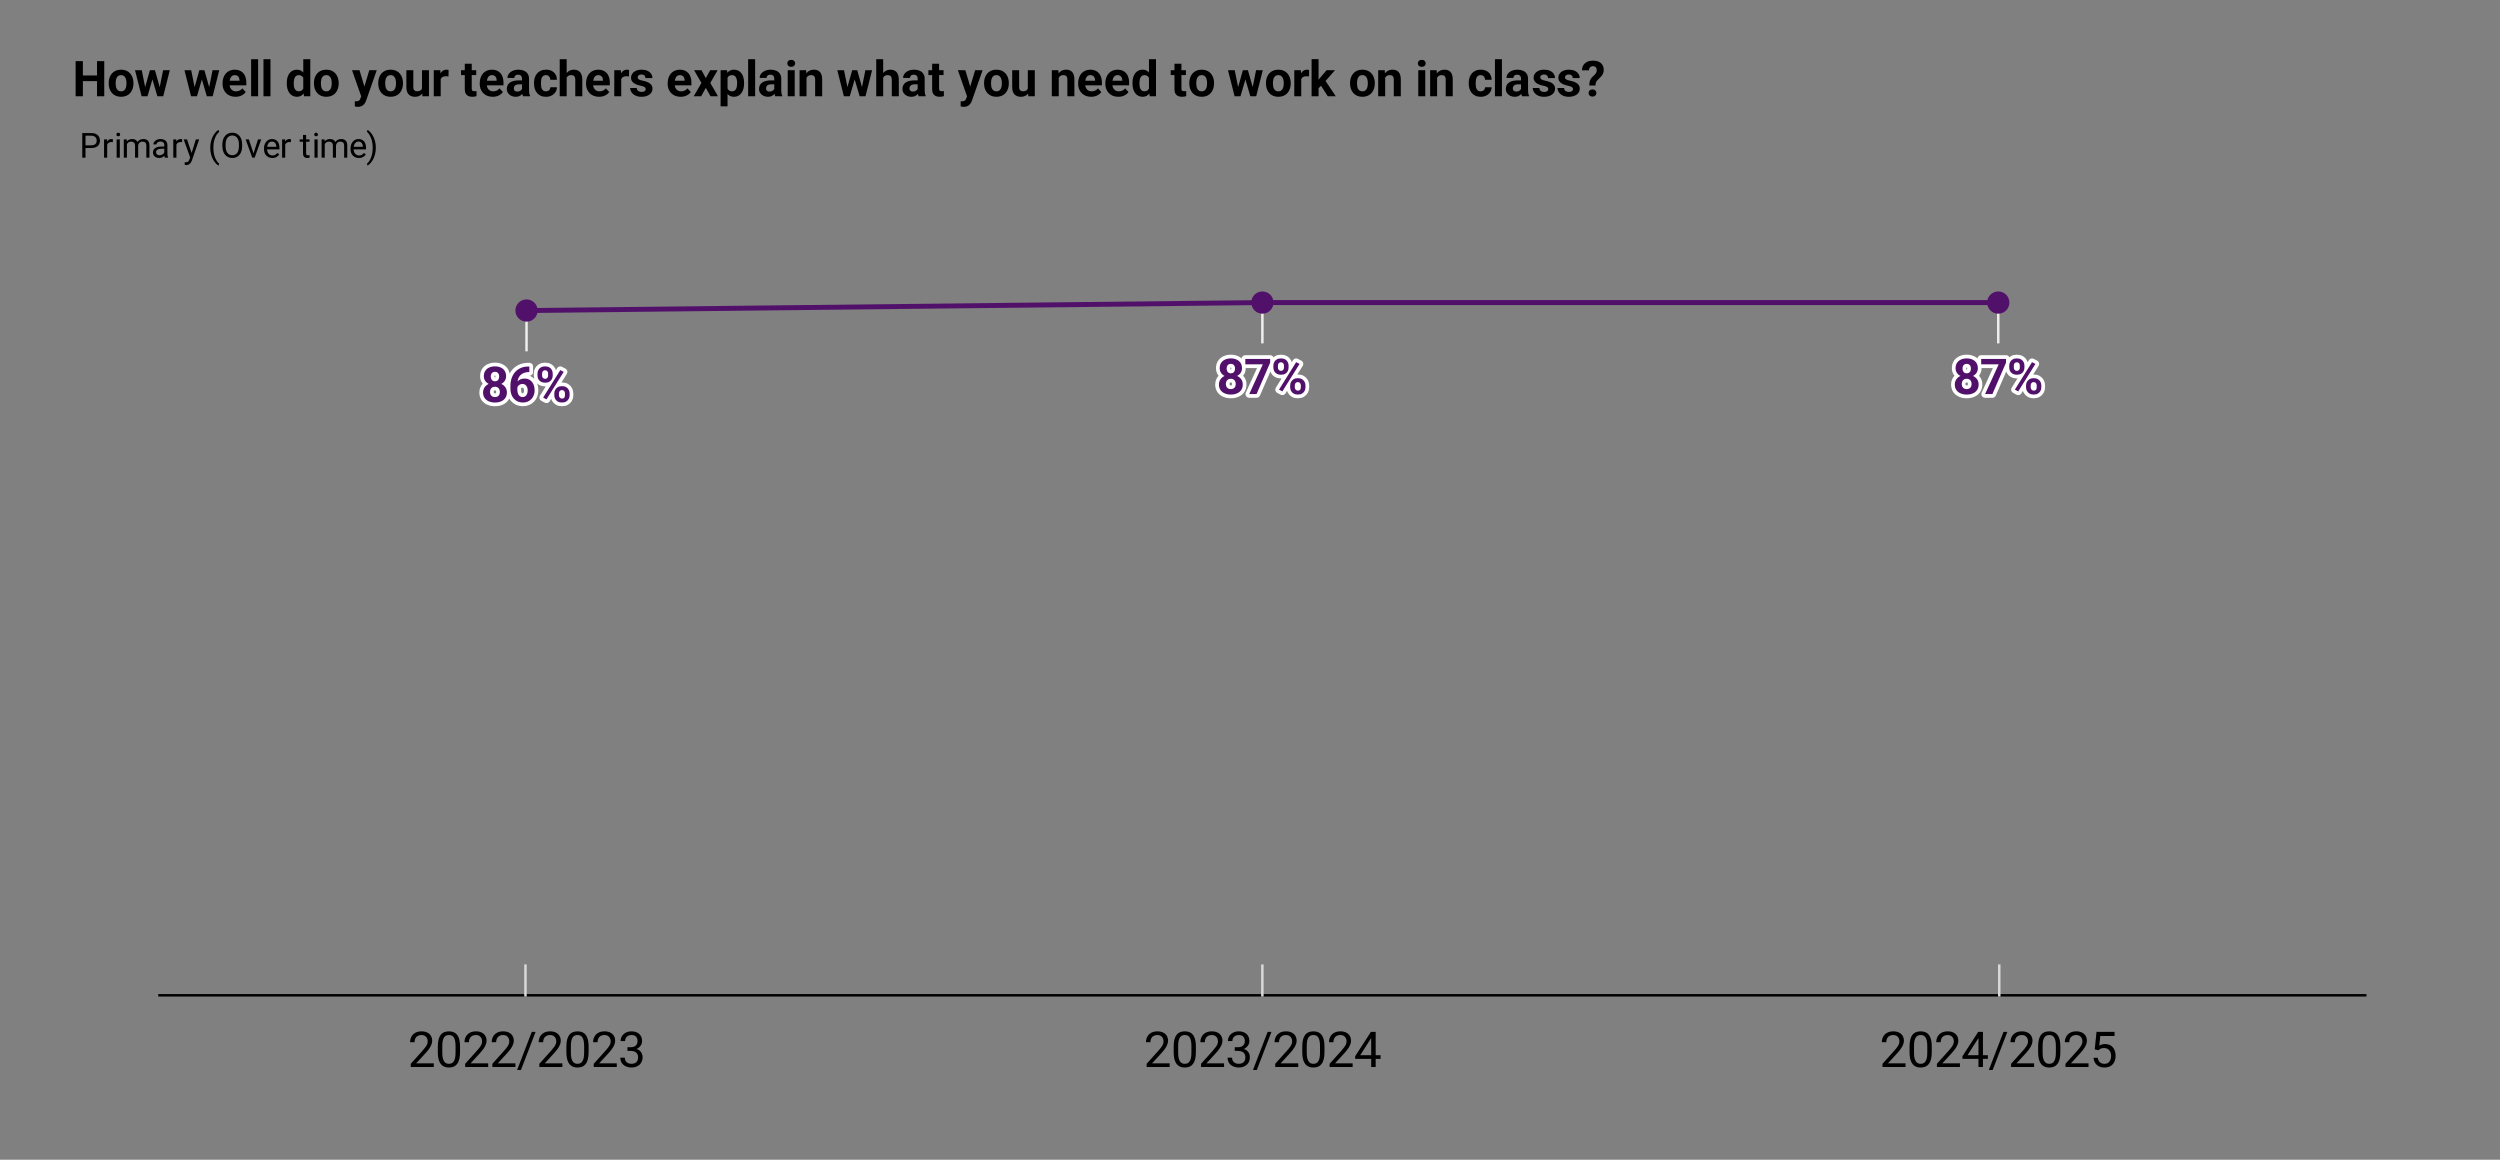 <svg version="1.1" viewBox="0.0 0.0 1011.0 469.0" fill="none" stroke="none" stroke-linecap="square" stroke-miterlimit="10" width="1011" height="469" xmlns:xlink="http://www.w3.org/1999/xlink" xmlns="http://www.w3.org/2000/svg"><rect x="0.0" y="0.0" width="1011.0" height="469.0" fill="#808080" stroke="none"/><path fill="#ffffff" fill-opacity="0.0" d="M0 0L1011.0 0L1011.0 469.0L0 469.0L0 0Z" fill-rule="nonzero"/><path stroke="#eeeeee" stroke-width="1.0" stroke-linecap="butt" d="M212.926 141.58L212.926 125.58" fill-rule="nonzero"/><path stroke="#eeeeee" stroke-width="1.0" stroke-linecap="butt" d="M510.511 138.36L510.511 122.36" fill-rule="nonzero"/><path stroke="#eeeeee" stroke-width="1.0" stroke-linecap="butt" d="M808.096 138.36L808.096 122.36" fill-rule="nonzero"/><path stroke="#000000" stroke-width="1.0" stroke-linecap="butt" d="M956.5 402.5L64.5 402.5" fill-rule="nonzero"/><clipPath id="id_0"><path d="M64.134 80.5L956.888 80.5L956.888 402.5L64.134 402.5L64.134 80.5Z" clip-rule="nonzero"/></clipPath><path stroke="#51116a" stroke-width="2.0" stroke-linecap="butt" clip-path="url(#id_0)" d="M212.926 125.58L510.511 122.36L808.096 122.36" fill-rule="nonzero"/><path fill="#51116a" clip-path="url(#id_0)" d="M217.426 125.58C217.426 128.065 215.411 130.08 212.926 130.08C210.441 130.08 208.426 128.065 208.426 125.58C208.426 123.095 210.441 121.08 212.926 121.08C215.411 121.08 217.426 123.095 217.426 125.58Z" fill-rule="nonzero"/><path fill="#51116a" clip-path="url(#id_0)" d="M515.011 122.36C515.011 124.845 512.996 126.86 510.511 126.86C508.026 126.86 506.011 124.845 506.011 122.36C506.011 119.875 508.026 117.86 510.511 117.86C512.996 117.86 515.011 119.875 515.011 122.36Z" fill-rule="nonzero"/><path fill="#51116a" clip-path="url(#id_0)" d="M812.596 122.36C812.596 124.845 810.581 126.86 808.096 126.86C805.611 126.86 803.596 124.845 803.596 122.36C803.596 119.875 805.611 117.86 808.096 117.86C810.581 117.86 812.596 119.875 812.596 122.36Z" fill-rule="nonzero"/><path stroke="#d9d9d9" stroke-width="1.0" stroke-linecap="butt" d="M212.5 402.5L212.5 390.5" fill-rule="nonzero"/><path stroke="#d9d9d9" stroke-width="1.0" stroke-linecap="butt" d="M510.5 402.5L510.5 390.5" fill-rule="nonzero"/><path stroke="#d9d9d9" stroke-width="1.0" stroke-linecap="butt" d="M808.5 402.5L808.5 390.5" fill-rule="nonzero"/><path stroke="#ffffff" stroke-width="3.0" stroke-linejoin="round" stroke-linecap="round" d="M204.989 158.689Q204.989 160.018 204.364 160.939Q203.739 161.846 202.645 162.314Q201.551 162.783 200.176 162.783Q198.801 162.783 197.707 162.314Q196.614 161.846 195.973 160.939Q195.348 160.018 195.348 158.689Q195.348 157.783 195.707 157.064Q196.067 156.33 196.707 155.814Q197.364 155.283 198.239 155.002Q199.129 154.721 200.16 154.721Q201.551 154.721 202.645 155.221Q203.739 155.705 204.364 156.596Q204.989 157.486 204.989 158.689ZM202.145 158.502Q202.145 157.846 201.895 157.377Q201.66 156.893 201.207 156.643Q200.754 156.393 200.16 156.393Q199.567 156.393 199.114 156.643Q198.66 156.893 198.41 157.377Q198.16 157.846 198.16 158.502Q198.16 159.143 198.41 159.611Q198.66 160.08 199.114 160.33Q199.567 160.58 200.176 160.58Q200.785 160.58 201.223 160.33Q201.676 160.08 201.91 159.611Q202.145 159.143 202.145 158.502ZM204.676 152.127Q204.676 153.221 204.098 154.049Q203.535 154.877 202.504 155.346Q201.489 155.814 200.176 155.814Q198.864 155.814 197.832 155.346Q196.817 154.877 196.239 154.049Q195.66 153.221 195.66 152.127Q195.66 150.846 196.239 149.971Q196.817 149.08 197.832 148.627Q198.864 148.158 200.16 148.158Q201.473 148.158 202.489 148.627Q203.52 149.08 204.098 149.971Q204.676 150.846 204.676 152.127ZM201.864 152.252Q201.864 151.674 201.66 151.252Q201.457 150.83 201.082 150.596Q200.707 150.361 200.16 150.361Q199.629 150.361 199.254 150.596Q198.879 150.814 198.676 151.236Q198.473 151.658 198.473 152.252Q198.473 152.83 198.676 153.268Q198.879 153.705 199.254 153.955Q199.645 154.189 200.176 154.189Q200.723 154.189 201.098 153.955Q201.473 153.705 201.66 153.268Q201.864 152.83 201.864 152.252ZM213.66 148.221L214.067 148.221L214.067 150.455L213.91 150.455Q212.785 150.455 211.91 150.799Q211.051 151.127 210.442 151.736Q209.848 152.346 209.535 153.205Q209.223 154.064 209.223 155.127L209.223 157.486Q209.223 158.252 209.364 158.83Q209.52 159.408 209.801 159.799Q210.098 160.189 210.489 160.377Q210.879 160.564 211.364 160.564Q211.817 160.564 212.192 160.377Q212.582 160.174 212.848 159.83Q213.114 159.471 213.254 158.986Q213.395 158.502 213.395 157.924Q213.395 157.346 213.254 156.861Q213.114 156.361 212.832 156.018Q212.567 155.658 212.176 155.471Q211.785 155.268 211.301 155.268Q210.629 155.268 210.129 155.58Q209.629 155.877 209.348 156.361Q209.067 156.83 209.035 157.361L208.192 156.814Q208.223 156.064 208.504 155.393Q208.801 154.721 209.301 154.205Q209.817 153.674 210.535 153.377Q211.27 153.08 212.176 153.08Q213.176 153.08 213.926 153.471Q214.692 153.846 215.192 154.518Q215.707 155.174 215.957 156.049Q216.207 156.908 216.207 157.893Q216.207 158.924 215.864 159.814Q215.535 160.705 214.895 161.377Q214.27 162.033 213.395 162.408Q212.52 162.783 211.426 162.783Q210.285 162.783 209.364 162.361Q208.442 161.939 207.77 161.189Q207.114 160.439 206.754 159.408Q206.41 158.377 206.41 157.143L206.41 156.049Q206.41 154.33 206.91 152.908Q207.41 151.471 208.348 150.424Q209.301 149.361 210.629 148.799Q211.973 148.221 213.66 148.221ZM217.364 151.846L217.364 151.096Q217.364 150.283 217.707 149.627Q218.067 148.955 218.754 148.564Q219.442 148.158 220.426 148.158Q221.457 148.158 222.145 148.564Q222.832 148.955 223.176 149.627Q223.52 150.283 223.52 151.096L223.52 151.846Q223.52 152.643 223.176 153.314Q222.832 153.971 222.145 154.377Q221.473 154.768 220.457 154.768Q219.442 154.768 218.754 154.377Q218.067 153.971 217.707 153.314Q217.364 152.643 217.364 151.846ZM219.223 151.096L219.223 151.846Q219.223 152.189 219.348 152.502Q219.489 152.799 219.77 153.002Q220.051 153.189 220.457 153.189Q220.864 153.189 221.129 153.002Q221.395 152.799 221.52 152.502Q221.645 152.189 221.645 151.846L221.645 151.096Q221.645 150.736 221.52 150.424Q221.395 150.111 221.114 149.924Q220.848 149.736 220.426 149.736Q220.035 149.736 219.754 149.924Q219.489 150.111 219.348 150.424Q219.223 150.736 219.223 151.096ZM224.16 159.846L224.16 159.096Q224.16 158.299 224.52 157.643Q224.879 156.971 225.567 156.564Q226.254 156.158 227.254 156.158Q228.27 156.158 228.957 156.564Q229.645 156.971 229.989 157.643Q230.348 158.299 230.348 159.096L230.348 159.846Q230.348 160.643 229.989 161.314Q229.645 161.971 228.957 162.377Q228.285 162.783 227.27 162.783Q226.254 162.783 225.567 162.377Q224.879 161.971 224.52 161.314Q224.16 160.643 224.16 159.846ZM226.035 159.096L226.035 159.846Q226.035 160.189 226.192 160.502Q226.348 160.814 226.629 161.002Q226.91 161.189 227.27 161.189Q227.739 161.189 228.004 161.002Q228.27 160.814 228.364 160.502Q228.473 160.189 228.473 159.846L228.473 159.096Q228.473 158.736 228.332 158.439Q228.207 158.127 227.926 157.939Q227.66 157.752 227.254 157.752Q226.848 157.752 226.582 157.939Q226.317 158.127 226.176 158.439Q226.035 158.736 226.035 159.096ZM227.957 150.393L221.004 161.502L219.645 160.783L226.582 149.674L227.957 150.393Z" fill-rule="nonzero"/><path fill="#51116a" d="M204.989 158.689Q204.989 160.018 204.364 160.939Q203.739 161.846 202.645 162.314Q201.551 162.783 200.176 162.783Q198.801 162.783 197.707 162.314Q196.614 161.846 195.973 160.939Q195.348 160.018 195.348 158.689Q195.348 157.783 195.707 157.064Q196.067 156.33 196.707 155.814Q197.364 155.283 198.239 155.002Q199.129 154.721 200.16 154.721Q201.551 154.721 202.645 155.221Q203.739 155.705 204.364 156.596Q204.989 157.486 204.989 158.689ZM202.145 158.502Q202.145 157.846 201.895 157.377Q201.66 156.893 201.207 156.643Q200.754 156.393 200.16 156.393Q199.567 156.393 199.114 156.643Q198.66 156.893 198.41 157.377Q198.16 157.846 198.16 158.502Q198.16 159.143 198.41 159.611Q198.66 160.08 199.114 160.33Q199.567 160.58 200.176 160.58Q200.785 160.58 201.223 160.33Q201.676 160.08 201.91 159.611Q202.145 159.143 202.145 158.502ZM204.676 152.127Q204.676 153.221 204.098 154.049Q203.535 154.877 202.504 155.346Q201.489 155.814 200.176 155.814Q198.864 155.814 197.832 155.346Q196.817 154.877 196.239 154.049Q195.66 153.221 195.66 152.127Q195.66 150.846 196.239 149.971Q196.817 149.08 197.832 148.627Q198.864 148.158 200.16 148.158Q201.473 148.158 202.489 148.627Q203.52 149.08 204.098 149.971Q204.676 150.846 204.676 152.127ZM201.864 152.252Q201.864 151.674 201.66 151.252Q201.457 150.83 201.082 150.596Q200.707 150.361 200.16 150.361Q199.629 150.361 199.254 150.596Q198.879 150.814 198.676 151.236Q198.473 151.658 198.473 152.252Q198.473 152.83 198.676 153.268Q198.879 153.705 199.254 153.955Q199.645 154.189 200.176 154.189Q200.723 154.189 201.098 153.955Q201.473 153.705 201.66 153.268Q201.864 152.83 201.864 152.252ZM213.66 148.221L214.067 148.221L214.067 150.455L213.91 150.455Q212.785 150.455 211.91 150.799Q211.051 151.127 210.442 151.736Q209.848 152.346 209.535 153.205Q209.223 154.064 209.223 155.127L209.223 157.486Q209.223 158.252 209.364 158.83Q209.52 159.408 209.801 159.799Q210.098 160.189 210.489 160.377Q210.879 160.564 211.364 160.564Q211.817 160.564 212.192 160.377Q212.582 160.174 212.848 159.83Q213.114 159.471 213.254 158.986Q213.395 158.502 213.395 157.924Q213.395 157.346 213.254 156.861Q213.114 156.361 212.832 156.018Q212.567 155.658 212.176 155.471Q211.785 155.268 211.301 155.268Q210.629 155.268 210.129 155.58Q209.629 155.877 209.348 156.361Q209.067 156.83 209.035 157.361L208.192 156.814Q208.223 156.064 208.504 155.393Q208.801 154.721 209.301 154.205Q209.817 153.674 210.535 153.377Q211.27 153.08 212.176 153.08Q213.176 153.08 213.926 153.471Q214.692 153.846 215.192 154.518Q215.707 155.174 215.957 156.049Q216.207 156.908 216.207 157.893Q216.207 158.924 215.864 159.814Q215.535 160.705 214.895 161.377Q214.27 162.033 213.395 162.408Q212.52 162.783 211.426 162.783Q210.285 162.783 209.364 162.361Q208.442 161.939 207.77 161.189Q207.114 160.439 206.754 159.408Q206.41 158.377 206.41 157.143L206.41 156.049Q206.41 154.33 206.91 152.908Q207.41 151.471 208.348 150.424Q209.301 149.361 210.629 148.799Q211.973 148.221 213.66 148.221ZM217.364 151.846L217.364 151.096Q217.364 150.283 217.707 149.627Q218.067 148.955 218.754 148.564Q219.442 148.158 220.426 148.158Q221.457 148.158 222.145 148.564Q222.832 148.955 223.176 149.627Q223.52 150.283 223.52 151.096L223.52 151.846Q223.52 152.643 223.176 153.314Q222.832 153.971 222.145 154.377Q221.473 154.768 220.457 154.768Q219.442 154.768 218.754 154.377Q218.067 153.971 217.707 153.314Q217.364 152.643 217.364 151.846ZM219.223 151.096L219.223 151.846Q219.223 152.189 219.348 152.502Q219.489 152.799 219.77 153.002Q220.051 153.189 220.457 153.189Q220.864 153.189 221.129 153.002Q221.395 152.799 221.52 152.502Q221.645 152.189 221.645 151.846L221.645 151.096Q221.645 150.736 221.52 150.424Q221.395 150.111 221.114 149.924Q220.848 149.736 220.426 149.736Q220.035 149.736 219.754 149.924Q219.489 150.111 219.348 150.424Q219.223 150.736 219.223 151.096ZM224.16 159.846L224.16 159.096Q224.16 158.299 224.52 157.643Q224.879 156.971 225.567 156.564Q226.254 156.158 227.254 156.158Q228.27 156.158 228.957 156.564Q229.645 156.971 229.989 157.643Q230.348 158.299 230.348 159.096L230.348 159.846Q230.348 160.643 229.989 161.314Q229.645 161.971 228.957 162.377Q228.285 162.783 227.27 162.783Q226.254 162.783 225.567 162.377Q224.879 161.971 224.52 161.314Q224.16 160.643 224.16 159.846ZM226.035 159.096L226.035 159.846Q226.035 160.189 226.192 160.502Q226.348 160.814 226.629 161.002Q226.91 161.189 227.27 161.189Q227.739 161.189 228.004 161.002Q228.27 160.814 228.364 160.502Q228.473 160.189 228.473 159.846L228.473 159.096Q228.473 158.736 228.332 158.439Q228.207 158.127 227.926 157.939Q227.66 157.752 227.254 157.752Q226.848 157.752 226.582 157.939Q226.317 158.127 226.176 158.439Q226.035 158.736 226.035 159.096ZM227.957 150.393L221.004 161.502L219.645 160.783L226.582 149.674L227.957 150.393Z" fill-rule="nonzero"/><path stroke="#ffffff" stroke-width="3.0" stroke-linejoin="round" stroke-linecap="round" d="M502.573 155.469Q502.573 156.798 501.948 157.719Q501.323 158.626 500.23 159.094Q499.136 159.563 497.761 159.563Q496.386 159.563 495.292 159.094Q494.198 158.626 493.558 157.719Q492.933 156.798 492.933 155.469Q492.933 154.563 493.292 153.844Q493.652 153.11 494.292 152.594Q494.948 152.063 495.823 151.782Q496.714 151.501 497.745 151.501Q499.136 151.501 500.23 152.001Q501.323 152.485 501.948 153.376Q502.573 154.266 502.573 155.469ZM499.73 155.282Q499.73 154.626 499.48 154.157Q499.245 153.673 498.792 153.423Q498.339 153.173 497.745 153.173Q497.152 153.173 496.698 153.423Q496.245 153.673 495.995 154.157Q495.745 154.626 495.745 155.282Q495.745 155.923 495.995 156.391Q496.245 156.86 496.698 157.11Q497.152 157.36 497.761 157.36Q498.37 157.36 498.808 157.11Q499.261 156.86 499.495 156.391Q499.73 155.923 499.73 155.282ZM502.261 148.907Q502.261 150.001 501.683 150.829Q501.12 151.657 500.089 152.126Q499.073 152.594 497.761 152.594Q496.448 152.594 495.417 152.126Q494.402 151.657 493.823 150.829Q493.245 150.001 493.245 148.907Q493.245 147.626 493.823 146.751Q494.402 145.86 495.417 145.407Q496.448 144.938 497.745 144.938Q499.058 144.938 500.073 145.407Q501.105 145.86 501.683 146.751Q502.261 147.626 502.261 148.907ZM499.448 149.032Q499.448 148.454 499.245 148.032Q499.042 147.61 498.667 147.376Q498.292 147.141 497.745 147.141Q497.214 147.141 496.839 147.376Q496.464 147.594 496.261 148.016Q496.058 148.438 496.058 149.032Q496.058 149.61 496.261 150.048Q496.464 150.485 496.839 150.735Q497.23 150.969 497.761 150.969Q498.308 150.969 498.683 150.735Q499.058 150.485 499.245 150.048Q499.448 149.61 499.448 149.032ZM513.652 145.141L513.652 146.657L508.152 159.36L505.183 159.36L510.683 147.344L503.605 147.344L503.605 145.141L513.652 145.141ZM514.948 148.626L514.948 147.876Q514.948 147.063 515.292 146.407Q515.652 145.735 516.339 145.344Q517.027 144.938 518.011 144.938Q519.042 144.938 519.73 145.344Q520.417 145.735 520.761 146.407Q521.105 147.063 521.105 147.876L521.105 148.626Q521.105 149.423 520.761 150.094Q520.417 150.751 519.73 151.157Q519.058 151.548 518.042 151.548Q517.027 151.548 516.339 151.157Q515.652 150.751 515.292 150.094Q514.948 149.423 514.948 148.626ZM516.808 147.876L516.808 148.626Q516.808 148.969 516.933 149.282Q517.073 149.579 517.355 149.782Q517.636 149.969 518.042 149.969Q518.448 149.969 518.714 149.782Q518.98 149.579 519.105 149.282Q519.23 148.969 519.23 148.626L519.23 147.876Q519.23 147.516 519.105 147.204Q518.98 146.891 518.698 146.704Q518.433 146.516 518.011 146.516Q517.62 146.516 517.339 146.704Q517.073 146.891 516.933 147.204Q516.808 147.516 516.808 147.876ZM521.745 156.626L521.745 155.876Q521.745 155.079 522.105 154.423Q522.464 153.751 523.152 153.344Q523.839 152.938 524.839 152.938Q525.855 152.938 526.542 153.344Q527.23 153.751 527.573 154.423Q527.933 155.079 527.933 155.876L527.933 156.626Q527.933 157.423 527.573 158.094Q527.23 158.751 526.542 159.157Q525.87 159.563 524.855 159.563Q523.839 159.563 523.152 159.157Q522.464 158.751 522.105 158.094Q521.745 157.423 521.745 156.626ZM523.62 155.876L523.62 156.626Q523.62 156.969 523.777 157.282Q523.933 157.594 524.214 157.782Q524.495 157.969 524.855 157.969Q525.323 157.969 525.589 157.782Q525.855 157.594 525.948 157.282Q526.058 156.969 526.058 156.626L526.058 155.876Q526.058 155.516 525.917 155.219Q525.792 154.907 525.511 154.719Q525.245 154.532 524.839 154.532Q524.433 154.532 524.167 154.719Q523.902 154.907 523.761 155.219Q523.62 155.516 523.62 155.876ZM525.542 147.173L518.589 158.282L517.23 157.563L524.167 146.454L525.542 147.173Z" fill-rule="nonzero"/><path fill="#51116a" d="M502.573 155.469Q502.573 156.798 501.948 157.719Q501.323 158.626 500.23 159.094Q499.136 159.563 497.761 159.563Q496.386 159.563 495.292 159.094Q494.198 158.626 493.558 157.719Q492.933 156.798 492.933 155.469Q492.933 154.563 493.292 153.844Q493.652 153.11 494.292 152.594Q494.948 152.063 495.823 151.782Q496.714 151.501 497.745 151.501Q499.136 151.501 500.23 152.001Q501.323 152.485 501.948 153.376Q502.573 154.266 502.573 155.469ZM499.73 155.282Q499.73 154.626 499.48 154.157Q499.245 153.673 498.792 153.423Q498.339 153.173 497.745 153.173Q497.152 153.173 496.698 153.423Q496.245 153.673 495.995 154.157Q495.745 154.626 495.745 155.282Q495.745 155.923 495.995 156.391Q496.245 156.86 496.698 157.11Q497.152 157.36 497.761 157.36Q498.37 157.36 498.808 157.11Q499.261 156.86 499.495 156.391Q499.73 155.923 499.73 155.282ZM502.261 148.907Q502.261 150.001 501.683 150.829Q501.12 151.657 500.089 152.126Q499.073 152.594 497.761 152.594Q496.448 152.594 495.417 152.126Q494.402 151.657 493.823 150.829Q493.245 150.001 493.245 148.907Q493.245 147.626 493.823 146.751Q494.402 145.86 495.417 145.407Q496.448 144.938 497.745 144.938Q499.058 144.938 500.073 145.407Q501.105 145.86 501.683 146.751Q502.261 147.626 502.261 148.907ZM499.448 149.032Q499.448 148.454 499.245 148.032Q499.042 147.61 498.667 147.376Q498.292 147.141 497.745 147.141Q497.214 147.141 496.839 147.376Q496.464 147.594 496.261 148.016Q496.058 148.438 496.058 149.032Q496.058 149.61 496.261 150.048Q496.464 150.485 496.839 150.735Q497.23 150.969 497.761 150.969Q498.308 150.969 498.683 150.735Q499.058 150.485 499.245 150.048Q499.448 149.61 499.448 149.032ZM513.652 145.141L513.652 146.657L508.152 159.36L505.183 159.36L510.683 147.344L503.605 147.344L503.605 145.141L513.652 145.141ZM514.948 148.626L514.948 147.876Q514.948 147.063 515.292 146.407Q515.652 145.735 516.339 145.344Q517.027 144.938 518.011 144.938Q519.042 144.938 519.73 145.344Q520.417 145.735 520.761 146.407Q521.105 147.063 521.105 147.876L521.105 148.626Q521.105 149.423 520.761 150.094Q520.417 150.751 519.73 151.157Q519.058 151.548 518.042 151.548Q517.027 151.548 516.339 151.157Q515.652 150.751 515.292 150.094Q514.948 149.423 514.948 148.626ZM516.808 147.876L516.808 148.626Q516.808 148.969 516.933 149.282Q517.073 149.579 517.355 149.782Q517.636 149.969 518.042 149.969Q518.448 149.969 518.714 149.782Q518.98 149.579 519.105 149.282Q519.23 148.969 519.23 148.626L519.23 147.876Q519.23 147.516 519.105 147.204Q518.98 146.891 518.698 146.704Q518.433 146.516 518.011 146.516Q517.62 146.516 517.339 146.704Q517.073 146.891 516.933 147.204Q516.808 147.516 516.808 147.876ZM521.745 156.626L521.745 155.876Q521.745 155.079 522.105 154.423Q522.464 153.751 523.152 153.344Q523.839 152.938 524.839 152.938Q525.855 152.938 526.542 153.344Q527.23 153.751 527.573 154.423Q527.933 155.079 527.933 155.876L527.933 156.626Q527.933 157.423 527.573 158.094Q527.23 158.751 526.542 159.157Q525.87 159.563 524.855 159.563Q523.839 159.563 523.152 159.157Q522.464 158.751 522.105 158.094Q521.745 157.423 521.745 156.626ZM523.62 155.876L523.62 156.626Q523.62 156.969 523.777 157.282Q523.933 157.594 524.214 157.782Q524.495 157.969 524.855 157.969Q525.323 157.969 525.589 157.782Q525.855 157.594 525.948 157.282Q526.058 156.969 526.058 156.626L526.058 155.876Q526.058 155.516 525.917 155.219Q525.792 154.907 525.511 154.719Q525.245 154.532 524.839 154.532Q524.433 154.532 524.167 154.719Q523.902 154.907 523.761 155.219Q523.62 155.516 523.62 155.876ZM525.542 147.173L518.589 158.282L517.23 157.563L524.167 146.454L525.542 147.173Z" fill-rule="nonzero"/><path stroke="#ffffff" stroke-width="3.0" stroke-linejoin="round" stroke-linecap="round" d="M800.158 155.469Q800.158 156.798 799.533 157.719Q798.908 158.626 797.814 159.094Q796.721 159.563 795.346 159.563Q793.971 159.563 792.877 159.094Q791.783 158.626 791.143 157.719Q790.518 156.798 790.518 155.469Q790.518 154.563 790.877 153.844Q791.236 153.11 791.877 152.594Q792.533 152.063 793.408 151.782Q794.299 151.501 795.33 151.501Q796.721 151.501 797.814 152.001Q798.908 152.485 799.533 153.376Q800.158 154.266 800.158 155.469ZM797.314 155.282Q797.314 154.626 797.064 154.157Q796.83 153.673 796.377 153.423Q795.924 153.173 795.33 153.173Q794.736 153.173 794.283 153.423Q793.83 153.673 793.58 154.157Q793.33 154.626 793.33 155.282Q793.33 155.923 793.58 156.391Q793.83 156.86 794.283 157.11Q794.736 157.36 795.346 157.36Q795.955 157.36 796.393 157.11Q796.846 156.86 797.08 156.391Q797.314 155.923 797.314 155.282ZM799.846 148.907Q799.846 150.001 799.268 150.829Q798.705 151.657 797.674 152.126Q796.658 152.594 795.346 152.594Q794.033 152.594 793.002 152.126Q791.986 151.657 791.408 150.829Q790.83 150.001 790.83 148.907Q790.83 147.626 791.408 146.751Q791.986 145.86 793.002 145.407Q794.033 144.938 795.33 144.938Q796.643 144.938 797.658 145.407Q798.689 145.86 799.268 146.751Q799.846 147.626 799.846 148.907ZM797.033 149.032Q797.033 148.454 796.83 148.032Q796.627 147.61 796.252 147.376Q795.877 147.141 795.33 147.141Q794.799 147.141 794.424 147.376Q794.049 147.594 793.846 148.016Q793.643 148.438 793.643 149.032Q793.643 149.61 793.846 150.048Q794.049 150.485 794.424 150.735Q794.814 150.969 795.346 150.969Q795.893 150.969 796.268 150.735Q796.643 150.485 796.83 150.048Q797.033 149.61 797.033 149.032ZM811.236 145.141L811.236 146.657L805.736 159.36L802.768 159.36L808.268 147.344L801.189 147.344L801.189 145.141L811.236 145.141ZM812.533 148.626L812.533 147.876Q812.533 147.063 812.877 146.407Q813.236 145.735 813.924 145.344Q814.611 144.938 815.596 144.938Q816.627 144.938 817.314 145.344Q818.002 145.735 818.346 146.407Q818.689 147.063 818.689 147.876L818.689 148.626Q818.689 149.423 818.346 150.094Q818.002 150.751 817.314 151.157Q816.643 151.548 815.627 151.548Q814.611 151.548 813.924 151.157Q813.236 150.751 812.877 150.094Q812.533 149.423 812.533 148.626ZM814.393 147.876L814.393 148.626Q814.393 148.969 814.518 149.282Q814.658 149.579 814.939 149.782Q815.221 149.969 815.627 149.969Q816.033 149.969 816.299 149.782Q816.564 149.579 816.689 149.282Q816.814 148.969 816.814 148.626L816.814 147.876Q816.814 147.516 816.689 147.204Q816.564 146.891 816.283 146.704Q816.018 146.516 815.596 146.516Q815.205 146.516 814.924 146.704Q814.658 146.891 814.518 147.204Q814.393 147.516 814.393 147.876ZM819.33 156.626L819.33 155.876Q819.33 155.079 819.689 154.423Q820.049 153.751 820.736 153.344Q821.424 152.938 822.424 152.938Q823.439 152.938 824.127 153.344Q824.814 153.751 825.158 154.423Q825.518 155.079 825.518 155.876L825.518 156.626Q825.518 157.423 825.158 158.094Q824.814 158.751 824.127 159.157Q823.455 159.563 822.439 159.563Q821.424 159.563 820.736 159.157Q820.049 158.751 819.689 158.094Q819.33 157.423 819.33 156.626ZM821.205 155.876L821.205 156.626Q821.205 156.969 821.361 157.282Q821.518 157.594 821.799 157.782Q822.08 157.969 822.439 157.969Q822.908 157.969 823.174 157.782Q823.439 157.594 823.533 157.282Q823.643 156.969 823.643 156.626L823.643 155.876Q823.643 155.516 823.502 155.219Q823.377 154.907 823.096 154.719Q822.83 154.532 822.424 154.532Q822.018 154.532 821.752 154.719Q821.486 154.907 821.346 155.219Q821.205 155.516 821.205 155.876ZM823.127 147.173L816.174 158.282L814.814 157.563L821.752 146.454L823.127 147.173Z" fill-rule="nonzero"/><path fill="#51116a" d="M800.158 155.469Q800.158 156.798 799.533 157.719Q798.908 158.626 797.814 159.094Q796.721 159.563 795.346 159.563Q793.971 159.563 792.877 159.094Q791.783 158.626 791.143 157.719Q790.518 156.798 790.518 155.469Q790.518 154.563 790.877 153.844Q791.236 153.11 791.877 152.594Q792.533 152.063 793.408 151.782Q794.299 151.501 795.33 151.501Q796.721 151.501 797.814 152.001Q798.908 152.485 799.533 153.376Q800.158 154.266 800.158 155.469ZM797.314 155.282Q797.314 154.626 797.064 154.157Q796.83 153.673 796.377 153.423Q795.924 153.173 795.33 153.173Q794.736 153.173 794.283 153.423Q793.83 153.673 793.58 154.157Q793.33 154.626 793.33 155.282Q793.33 155.923 793.58 156.391Q793.83 156.86 794.283 157.11Q794.736 157.36 795.346 157.36Q795.955 157.36 796.393 157.11Q796.846 156.86 797.08 156.391Q797.314 155.923 797.314 155.282ZM799.846 148.907Q799.846 150.001 799.268 150.829Q798.705 151.657 797.674 152.126Q796.658 152.594 795.346 152.594Q794.033 152.594 793.002 152.126Q791.986 151.657 791.408 150.829Q790.83 150.001 790.83 148.907Q790.83 147.626 791.408 146.751Q791.986 145.86 793.002 145.407Q794.033 144.938 795.33 144.938Q796.643 144.938 797.658 145.407Q798.689 145.86 799.268 146.751Q799.846 147.626 799.846 148.907ZM797.033 149.032Q797.033 148.454 796.83 148.032Q796.627 147.61 796.252 147.376Q795.877 147.141 795.33 147.141Q794.799 147.141 794.424 147.376Q794.049 147.594 793.846 148.016Q793.643 148.438 793.643 149.032Q793.643 149.61 793.846 150.048Q794.049 150.485 794.424 150.735Q794.814 150.969 795.346 150.969Q795.893 150.969 796.268 150.735Q796.643 150.485 796.83 150.048Q797.033 149.61 797.033 149.032ZM811.236 145.141L811.236 146.657L805.736 159.36L802.768 159.36L808.268 147.344L801.189 147.344L801.189 145.141L811.236 145.141ZM812.533 148.626L812.533 147.876Q812.533 147.063 812.877 146.407Q813.236 145.735 813.924 145.344Q814.611 144.938 815.596 144.938Q816.627 144.938 817.314 145.344Q818.002 145.735 818.346 146.407Q818.689 147.063 818.689 147.876L818.689 148.626Q818.689 149.423 818.346 150.094Q818.002 150.751 817.314 151.157Q816.643 151.548 815.627 151.548Q814.611 151.548 813.924 151.157Q813.236 150.751 812.877 150.094Q812.533 149.423 812.533 148.626ZM814.393 147.876L814.393 148.626Q814.393 148.969 814.518 149.282Q814.658 149.579 814.939 149.782Q815.221 149.969 815.627 149.969Q816.033 149.969 816.299 149.782Q816.564 149.579 816.689 149.282Q816.814 148.969 816.814 148.626L816.814 147.876Q816.814 147.516 816.689 147.204Q816.564 146.891 816.283 146.704Q816.018 146.516 815.596 146.516Q815.205 146.516 814.924 146.704Q814.658 146.891 814.518 147.204Q814.393 147.516 814.393 147.876ZM819.33 156.626L819.33 155.876Q819.33 155.079 819.689 154.423Q820.049 153.751 820.736 153.344Q821.424 152.938 822.424 152.938Q823.439 152.938 824.127 153.344Q824.814 153.751 825.158 154.423Q825.518 155.079 825.518 155.876L825.518 156.626Q825.518 157.423 825.158 158.094Q824.814 158.751 824.127 159.157Q823.455 159.563 822.439 159.563Q821.424 159.563 820.736 159.157Q820.049 158.751 819.689 158.094Q819.33 157.423 819.33 156.626ZM821.205 155.876L821.205 156.626Q821.205 156.969 821.361 157.282Q821.518 157.594 821.799 157.782Q822.08 157.969 822.439 157.969Q822.908 157.969 823.174 157.782Q823.439 157.594 823.533 157.282Q823.643 156.969 823.643 156.626L823.643 155.876Q823.643 155.516 823.502 155.219Q823.377 154.907 823.096 154.719Q822.83 154.532 822.424 154.532Q822.018 154.532 821.752 154.719Q821.486 154.907 821.346 155.219Q821.205 155.516 821.205 155.876ZM823.127 147.173L816.174 158.282L814.814 157.563L821.752 146.454L823.127 147.173Z" fill-rule="nonzero"/><path fill="#000000" d="M175.426 430.016L175.426 431.5L166.114 431.5L166.114 430.203L170.77 425.016Q171.629 424.062 172.098 423.391Q172.582 422.719 172.77 422.188Q172.957 421.656 172.957 421.094Q172.957 420.391 172.676 419.828Q172.395 419.25 171.832 418.906Q171.27 418.562 170.489 418.562Q169.535 418.562 168.895 418.938Q168.27 419.297 167.957 419.953Q167.645 420.609 167.645 421.453L165.848 421.453Q165.848 420.266 166.364 419.266Q166.895 418.266 167.926 417.672Q168.973 417.078 170.489 417.078Q171.832 417.078 172.785 417.562Q173.739 418.031 174.254 418.891Q174.77 419.734 174.77 420.891Q174.77 421.516 174.551 422.156Q174.348 422.781 173.973 423.422Q173.614 424.062 173.129 424.672Q172.645 425.281 172.098 425.891L168.301 430.016L175.426 430.016ZM186.035 423.25L186.035 425.422Q186.035 427.172 185.723 428.375Q185.41 429.578 184.817 430.312Q184.239 431.047 183.41 431.375Q182.582 431.703 181.551 431.703Q180.739 431.703 180.035 431.5Q179.348 431.281 178.785 430.828Q178.239 430.375 177.848 429.641Q177.457 428.906 177.254 427.875Q177.051 426.828 177.051 425.422L177.051 423.25Q177.051 421.516 177.364 420.328Q177.692 419.141 178.27 418.422Q178.864 417.703 179.676 417.391Q180.504 417.078 181.535 417.078Q182.364 417.078 183.051 417.281Q183.754 417.484 184.301 417.922Q184.848 418.359 185.239 419.078Q185.629 419.797 185.832 420.828Q186.035 421.859 186.035 423.25ZM184.223 425.719L184.223 422.953Q184.223 422.0 184.098 421.281Q183.989 420.547 183.77 420.031Q183.567 419.5 183.239 419.188Q182.91 418.859 182.489 418.719Q182.067 418.562 181.535 418.562Q180.895 418.562 180.395 418.797Q179.895 419.031 179.551 419.562Q179.223 420.078 179.035 420.922Q178.864 421.75 178.864 422.953L178.864 425.719Q178.864 426.672 178.973 427.406Q179.098 428.141 179.317 428.672Q179.535 429.203 179.864 429.547Q180.192 429.891 180.614 430.047Q181.035 430.203 181.551 430.203Q182.223 430.203 182.707 429.953Q183.207 429.703 183.535 429.172Q183.879 428.625 184.051 427.766Q184.223 426.906 184.223 425.719ZM197.426 430.016L197.426 431.5L188.114 431.5L188.114 430.203L192.77 425.016Q193.629 424.062 194.098 423.391Q194.582 422.719 194.77 422.188Q194.957 421.656 194.957 421.094Q194.957 420.391 194.676 419.828Q194.395 419.25 193.832 418.906Q193.27 418.562 192.489 418.562Q191.535 418.562 190.895 418.938Q190.27 419.297 189.957 419.953Q189.645 420.609 189.645 421.453L187.848 421.453Q187.848 420.266 188.364 419.266Q188.895 418.266 189.926 417.672Q190.973 417.078 192.489 417.078Q193.832 417.078 194.785 417.562Q195.739 418.031 196.254 418.891Q196.77 419.734 196.77 420.891Q196.77 421.516 196.551 422.156Q196.348 422.781 195.973 423.422Q195.614 424.062 195.129 424.672Q194.645 425.281 194.098 425.891L190.301 430.016L197.426 430.016ZM208.426 430.016L208.426 431.5L199.114 431.5L199.114 430.203L203.77 425.016Q204.629 424.062 205.098 423.391Q205.582 422.719 205.77 422.188Q205.957 421.656 205.957 421.094Q205.957 420.391 205.676 419.828Q205.395 419.25 204.832 418.906Q204.27 418.562 203.489 418.562Q202.535 418.562 201.895 418.938Q201.27 419.297 200.957 419.953Q200.645 420.609 200.645 421.453L198.848 421.453Q198.848 420.266 199.364 419.266Q199.895 418.266 200.926 417.672Q201.973 417.078 203.489 417.078Q204.832 417.078 205.785 417.562Q206.739 418.031 207.254 418.891Q207.77 419.734 207.77 420.891Q207.77 421.516 207.551 422.156Q207.348 422.781 206.973 423.422Q206.614 424.062 206.129 424.672Q205.645 425.281 205.098 425.891L201.301 430.016L208.426 430.016ZM216.598 417.281L210.66 432.719L209.114 432.719L215.051 417.281L216.598 417.281ZM227.426 430.016L227.426 431.5L218.114 431.5L218.114 430.203L222.77 425.016Q223.629 424.062 224.098 423.391Q224.582 422.719 224.77 422.188Q224.957 421.656 224.957 421.094Q224.957 420.391 224.676 419.828Q224.395 419.25 223.832 418.906Q223.27 418.562 222.489 418.562Q221.535 418.562 220.895 418.938Q220.27 419.297 219.957 419.953Q219.645 420.609 219.645 421.453L217.848 421.453Q217.848 420.266 218.364 419.266Q218.895 418.266 219.926 417.672Q220.973 417.078 222.489 417.078Q223.832 417.078 224.785 417.562Q225.739 418.031 226.254 418.891Q226.77 419.734 226.77 420.891Q226.77 421.516 226.551 422.156Q226.348 422.781 225.973 423.422Q225.614 424.062 225.129 424.672Q224.645 425.281 224.098 425.891L220.301 430.016L227.426 430.016ZM238.035 423.25L238.035 425.422Q238.035 427.172 237.723 428.375Q237.41 429.578 236.817 430.312Q236.239 431.047 235.41 431.375Q234.582 431.703 233.551 431.703Q232.739 431.703 232.035 431.5Q231.348 431.281 230.785 430.828Q230.239 430.375 229.848 429.641Q229.457 428.906 229.254 427.875Q229.051 426.828 229.051 425.422L229.051 423.25Q229.051 421.516 229.364 420.328Q229.692 419.141 230.27 418.422Q230.864 417.703 231.676 417.391Q232.504 417.078 233.535 417.078Q234.364 417.078 235.051 417.281Q235.754 417.484 236.301 417.922Q236.848 418.359 237.239 419.078Q237.629 419.797 237.832 420.828Q238.035 421.859 238.035 423.25ZM236.223 425.719L236.223 422.953Q236.223 422.0 236.098 421.281Q235.989 420.547 235.77 420.031Q235.567 419.5 235.239 419.188Q234.91 418.859 234.489 418.719Q234.067 418.562 233.535 418.562Q232.895 418.562 232.395 418.797Q231.895 419.031 231.551 419.562Q231.223 420.078 231.035 420.922Q230.864 421.75 230.864 422.953L230.864 425.719Q230.864 426.672 230.973 427.406Q231.098 428.141 231.317 428.672Q231.535 429.203 231.864 429.547Q232.192 429.891 232.614 430.047Q233.035 430.203 233.551 430.203Q234.223 430.203 234.707 429.953Q235.207 429.703 235.535 429.172Q235.879 428.625 236.051 427.766Q236.223 426.906 236.223 425.719ZM249.426 430.016L249.426 431.5L240.114 431.5L240.114 430.203L244.77 425.016Q245.629 424.062 246.098 423.391Q246.582 422.719 246.77 422.188Q246.957 421.656 246.957 421.094Q246.957 420.391 246.676 419.828Q246.395 419.25 245.832 418.906Q245.27 418.562 244.489 418.562Q243.535 418.562 242.895 418.938Q242.27 419.297 241.957 419.953Q241.645 420.609 241.645 421.453L239.848 421.453Q239.848 420.266 240.364 419.266Q240.895 418.266 241.926 417.672Q242.973 417.078 244.489 417.078Q245.832 417.078 246.785 417.562Q247.739 418.031 248.254 418.891Q248.77 419.734 248.77 420.891Q248.77 421.516 248.551 422.156Q248.348 422.781 247.973 423.422Q247.614 424.062 247.129 424.672Q246.645 425.281 246.098 425.891L242.301 430.016L249.426 430.016ZM253.739 423.5L255.035 423.5Q255.989 423.5 256.598 423.188Q257.223 422.859 257.52 422.312Q257.832 421.766 257.832 421.062Q257.832 420.25 257.551 419.703Q257.285 419.141 256.739 418.859Q256.192 418.562 255.364 418.562Q254.598 418.562 254.004 418.875Q253.426 419.172 253.098 419.719Q252.785 420.266 252.785 421.0L250.973 421.0Q250.973 419.922 251.52 419.031Q252.067 418.141 253.051 417.609Q254.051 417.078 255.364 417.078Q256.645 417.078 257.614 417.547Q258.582 418.0 259.114 418.891Q259.66 419.781 259.66 421.109Q259.66 421.641 259.41 422.25Q259.16 422.859 258.629 423.391Q258.114 423.922 257.285 424.266Q256.457 424.594 255.285 424.594L253.739 424.594L253.739 423.5ZM253.739 424.984L253.739 423.906L255.285 423.906Q256.645 423.906 257.535 424.234Q258.426 424.547 258.926 425.094Q259.442 425.625 259.645 426.266Q259.864 426.906 259.864 427.531Q259.864 428.531 259.52 429.312Q259.192 430.078 258.582 430.609Q257.973 431.141 257.145 431.422Q256.332 431.703 255.364 431.703Q254.442 431.703 253.614 431.438Q252.801 431.172 252.176 430.672Q251.551 430.156 251.192 429.422Q250.848 428.688 250.848 427.734L252.66 427.734Q252.66 428.484 252.989 429.047Q253.317 429.594 253.926 429.906Q254.535 430.203 255.364 430.203Q256.192 430.203 256.785 429.922Q257.395 429.641 257.723 429.062Q258.051 428.469 258.051 427.578Q258.051 426.688 257.676 426.125Q257.317 425.547 256.629 425.266Q255.957 424.984 255.035 424.984L253.739 424.984Z" fill-rule="nonzero"/><path fill="#000000" d="M473.011 430.016L473.011 431.5L463.698 431.5L463.698 430.203L468.355 425.016Q469.214 424.062 469.683 423.391Q470.167 422.719 470.355 422.188Q470.542 421.656 470.542 421.094Q470.542 420.391 470.261 419.828Q469.98 419.25 469.417 418.906Q468.855 418.562 468.073 418.562Q467.12 418.562 466.48 418.938Q465.855 419.297 465.542 419.953Q465.23 420.609 465.23 421.453L463.433 421.453Q463.433 420.266 463.948 419.266Q464.48 418.266 465.511 417.672Q466.558 417.078 468.073 417.078Q469.417 417.078 470.37 417.562Q471.323 418.031 471.839 418.891Q472.355 419.734 472.355 420.891Q472.355 421.516 472.136 422.156Q471.933 422.781 471.558 423.422Q471.198 424.062 470.714 424.672Q470.23 425.281 469.683 425.891L465.886 430.016L473.011 430.016ZM483.62 423.25L483.62 425.422Q483.62 427.172 483.308 428.375Q482.995 429.578 482.402 430.312Q481.823 431.047 480.995 431.375Q480.167 431.703 479.136 431.703Q478.323 431.703 477.62 431.5Q476.933 431.281 476.37 430.828Q475.823 430.375 475.433 429.641Q475.042 428.906 474.839 427.875Q474.636 426.828 474.636 425.422L474.636 423.25Q474.636 421.516 474.948 420.328Q475.277 419.141 475.855 418.422Q476.448 417.703 477.261 417.391Q478.089 417.078 479.12 417.078Q479.948 417.078 480.636 417.281Q481.339 417.484 481.886 417.922Q482.433 418.359 482.823 419.078Q483.214 419.797 483.417 420.828Q483.62 421.859 483.62 423.25ZM481.808 425.719L481.808 422.953Q481.808 422.0 481.683 421.281Q481.573 420.547 481.355 420.031Q481.152 419.5 480.823 419.188Q480.495 418.859 480.073 418.719Q479.652 418.562 479.12 418.562Q478.48 418.562 477.98 418.797Q477.48 419.031 477.136 419.562Q476.808 420.078 476.62 420.922Q476.448 421.75 476.448 422.953L476.448 425.719Q476.448 426.672 476.558 427.406Q476.683 428.141 476.902 428.672Q477.12 429.203 477.448 429.547Q477.777 429.891 478.198 430.047Q478.62 430.203 479.136 430.203Q479.808 430.203 480.292 429.953Q480.792 429.703 481.12 429.172Q481.464 428.625 481.636 427.766Q481.808 426.906 481.808 425.719ZM495.011 430.016L495.011 431.5L485.698 431.5L485.698 430.203L490.355 425.016Q491.214 424.062 491.683 423.391Q492.167 422.719 492.355 422.188Q492.542 421.656 492.542 421.094Q492.542 420.391 492.261 419.828Q491.98 419.25 491.417 418.906Q490.855 418.562 490.073 418.562Q489.12 418.562 488.48 418.938Q487.855 419.297 487.542 419.953Q487.23 420.609 487.23 421.453L485.433 421.453Q485.433 420.266 485.948 419.266Q486.48 418.266 487.511 417.672Q488.558 417.078 490.073 417.078Q491.417 417.078 492.37 417.562Q493.323 418.031 493.839 418.891Q494.355 419.734 494.355 420.891Q494.355 421.516 494.136 422.156Q493.933 422.781 493.558 423.422Q493.198 424.062 492.714 424.672Q492.23 425.281 491.683 425.891L487.886 430.016L495.011 430.016ZM499.323 423.5L500.62 423.5Q501.573 423.5 502.183 423.188Q502.808 422.859 503.105 422.312Q503.417 421.766 503.417 421.062Q503.417 420.25 503.136 419.703Q502.87 419.141 502.323 418.859Q501.777 418.562 500.948 418.562Q500.183 418.562 499.589 418.875Q499.011 419.172 498.683 419.719Q498.37 420.266 498.37 421.0L496.558 421.0Q496.558 419.922 497.105 419.031Q497.652 418.141 498.636 417.609Q499.636 417.078 500.948 417.078Q502.23 417.078 503.198 417.547Q504.167 418.0 504.698 418.891Q505.245 419.781 505.245 421.109Q505.245 421.641 504.995 422.25Q504.745 422.859 504.214 423.391Q503.698 423.922 502.87 424.266Q502.042 424.594 500.87 424.594L499.323 424.594L499.323 423.5ZM499.323 424.984L499.323 423.906L500.87 423.906Q502.23 423.906 503.12 424.234Q504.011 424.547 504.511 425.094Q505.027 425.625 505.23 426.266Q505.448 426.906 505.448 427.531Q505.448 428.531 505.105 429.312Q504.777 430.078 504.167 430.609Q503.558 431.141 502.73 431.422Q501.917 431.703 500.948 431.703Q500.027 431.703 499.198 431.438Q498.386 431.172 497.761 430.672Q497.136 430.156 496.777 429.422Q496.433 428.688 496.433 427.734L498.245 427.734Q498.245 428.484 498.573 429.047Q498.902 429.594 499.511 429.906Q500.12 430.203 500.948 430.203Q501.777 430.203 502.37 429.922Q502.98 429.641 503.308 429.062Q503.636 428.469 503.636 427.578Q503.636 426.688 503.261 426.125Q502.902 425.547 502.214 425.266Q501.542 424.984 500.62 424.984L499.323 424.984ZM514.183 417.281L508.245 432.719L506.698 432.719L512.636 417.281L514.183 417.281ZM525.011 430.016L525.011 431.5L515.698 431.5L515.698 430.203L520.355 425.016Q521.214 424.062 521.683 423.391Q522.167 422.719 522.355 422.188Q522.542 421.656 522.542 421.094Q522.542 420.391 522.261 419.828Q521.98 419.25 521.417 418.906Q520.855 418.562 520.073 418.562Q519.12 418.562 518.48 418.938Q517.855 419.297 517.542 419.953Q517.23 420.609 517.23 421.453L515.433 421.453Q515.433 420.266 515.948 419.266Q516.48 418.266 517.511 417.672Q518.558 417.078 520.073 417.078Q521.417 417.078 522.37 417.562Q523.323 418.031 523.839 418.891Q524.355 419.734 524.355 420.891Q524.355 421.516 524.136 422.156Q523.933 422.781 523.558 423.422Q523.198 424.062 522.714 424.672Q522.23 425.281 521.683 425.891L517.886 430.016L525.011 430.016ZM535.62 423.25L535.62 425.422Q535.62 427.172 535.308 428.375Q534.995 429.578 534.402 430.312Q533.823 431.047 532.995 431.375Q532.167 431.703 531.136 431.703Q530.323 431.703 529.62 431.5Q528.933 431.281 528.37 430.828Q527.823 430.375 527.433 429.641Q527.042 428.906 526.839 427.875Q526.636 426.828 526.636 425.422L526.636 423.25Q526.636 421.516 526.948 420.328Q527.277 419.141 527.855 418.422Q528.448 417.703 529.261 417.391Q530.089 417.078 531.12 417.078Q531.948 417.078 532.636 417.281Q533.339 417.484 533.886 417.922Q534.433 418.359 534.823 419.078Q535.214 419.797 535.417 420.828Q535.62 421.859 535.62 423.25ZM533.808 425.719L533.808 422.953Q533.808 422.0 533.683 421.281Q533.573 420.547 533.355 420.031Q533.152 419.5 532.823 419.188Q532.495 418.859 532.073 418.719Q531.652 418.562 531.12 418.562Q530.48 418.562 529.98 418.797Q529.48 419.031 529.136 419.562Q528.808 420.078 528.62 420.922Q528.448 421.75 528.448 422.953L528.448 425.719Q528.448 426.672 528.558 427.406Q528.683 428.141 528.902 428.672Q529.12 429.203 529.448 429.547Q529.777 429.891 530.198 430.047Q530.62 430.203 531.136 430.203Q531.808 430.203 532.292 429.953Q532.792 429.703 533.12 429.172Q533.464 428.625 533.636 427.766Q533.808 426.906 533.808 425.719ZM547.011 430.016L547.011 431.5L537.698 431.5L537.698 430.203L542.355 425.016Q543.214 424.062 543.683 423.391Q544.167 422.719 544.355 422.188Q544.542 421.656 544.542 421.094Q544.542 420.391 544.261 419.828Q543.98 419.25 543.417 418.906Q542.855 418.562 542.073 418.562Q541.12 418.562 540.48 418.938Q539.855 419.297 539.542 419.953Q539.23 420.609 539.23 421.453L537.433 421.453Q537.433 420.266 537.948 419.266Q538.48 418.266 539.511 417.672Q540.558 417.078 542.073 417.078Q543.417 417.078 544.37 417.562Q545.323 418.031 545.839 418.891Q546.355 419.734 546.355 420.891Q546.355 421.516 546.136 422.156Q545.933 422.781 545.558 423.422Q545.198 424.062 544.714 424.672Q544.23 425.281 543.683 425.891L539.886 430.016L547.011 430.016ZM558.308 426.719L558.308 428.203L548.027 428.203L548.027 427.141L554.402 417.281L555.87 417.281L554.292 420.125L550.073 426.719L558.308 426.719ZM556.323 417.281L556.323 431.5L554.511 431.5L554.511 417.281L556.323 417.281Z" fill-rule="nonzero"/><path fill="#000000" d="M770.596 430.016L770.596 431.5L761.283 431.5L761.283 430.203L765.939 425.016Q766.799 424.062 767.268 423.391Q767.752 422.719 767.939 422.188Q768.127 421.656 768.127 421.094Q768.127 420.391 767.846 419.828Q767.564 419.25 767.002 418.906Q766.439 418.562 765.658 418.562Q764.705 418.562 764.064 418.938Q763.439 419.297 763.127 419.953Q762.814 420.609 762.814 421.453L761.018 421.453Q761.018 420.266 761.533 419.266Q762.064 418.266 763.096 417.672Q764.143 417.078 765.658 417.078Q767.002 417.078 767.955 417.562Q768.908 418.031 769.424 418.891Q769.939 419.734 769.939 420.891Q769.939 421.516 769.721 422.156Q769.518 422.781 769.143 423.422Q768.783 424.062 768.299 424.672Q767.814 425.281 767.268 425.891L763.471 430.016L770.596 430.016ZM781.205 423.25L781.205 425.422Q781.205 427.172 780.893 428.375Q780.58 429.578 779.986 430.312Q779.408 431.047 778.58 431.375Q777.752 431.703 776.721 431.703Q775.908 431.703 775.205 431.5Q774.518 431.281 773.955 430.828Q773.408 430.375 773.018 429.641Q772.627 428.906 772.424 427.875Q772.221 426.828 772.221 425.422L772.221 423.25Q772.221 421.516 772.533 420.328Q772.861 419.141 773.439 418.422Q774.033 417.703 774.846 417.391Q775.674 417.078 776.705 417.078Q777.533 417.078 778.221 417.281Q778.924 417.484 779.471 417.922Q780.018 418.359 780.408 419.078Q780.799 419.797 781.002 420.828Q781.205 421.859 781.205 423.25ZM779.393 425.719L779.393 422.953Q779.393 422.0 779.268 421.281Q779.158 420.547 778.939 420.031Q778.736 419.5 778.408 419.188Q778.08 418.859 777.658 418.719Q777.236 418.562 776.705 418.562Q776.064 418.562 775.564 418.797Q775.064 419.031 774.721 419.562Q774.393 420.078 774.205 420.922Q774.033 421.75 774.033 422.953L774.033 425.719Q774.033 426.672 774.143 427.406Q774.268 428.141 774.486 428.672Q774.705 429.203 775.033 429.547Q775.361 429.891 775.783 430.047Q776.205 430.203 776.721 430.203Q777.393 430.203 777.877 429.953Q778.377 429.703 778.705 429.172Q779.049 428.625 779.221 427.766Q779.393 426.906 779.393 425.719ZM792.596 430.016L792.596 431.5L783.283 431.5L783.283 430.203L787.939 425.016Q788.799 424.062 789.268 423.391Q789.752 422.719 789.939 422.188Q790.127 421.656 790.127 421.094Q790.127 420.391 789.846 419.828Q789.564 419.25 789.002 418.906Q788.439 418.562 787.658 418.562Q786.705 418.562 786.064 418.938Q785.439 419.297 785.127 419.953Q784.814 420.609 784.814 421.453L783.018 421.453Q783.018 420.266 783.533 419.266Q784.064 418.266 785.096 417.672Q786.143 417.078 787.658 417.078Q789.002 417.078 789.955 417.562Q790.908 418.031 791.424 418.891Q791.939 419.734 791.939 420.891Q791.939 421.516 791.721 422.156Q791.518 422.781 791.143 423.422Q790.783 424.062 790.299 424.672Q789.814 425.281 789.268 425.891L785.471 430.016L792.596 430.016ZM803.893 426.719L803.893 428.203L793.611 428.203L793.611 427.141L799.986 417.281L801.455 417.281L799.877 420.125L795.658 426.719L803.893 426.719ZM801.908 417.281L801.908 431.5L800.096 431.5L800.096 417.281L801.908 417.281ZM811.768 417.281L805.83 432.719L804.283 432.719L810.221 417.281L811.768 417.281ZM822.596 430.016L822.596 431.5L813.283 431.5L813.283 430.203L817.939 425.016Q818.799 424.062 819.268 423.391Q819.752 422.719 819.939 422.188Q820.127 421.656 820.127 421.094Q820.127 420.391 819.846 419.828Q819.564 419.25 819.002 418.906Q818.439 418.562 817.658 418.562Q816.705 418.562 816.064 418.938Q815.439 419.297 815.127 419.953Q814.814 420.609 814.814 421.453L813.018 421.453Q813.018 420.266 813.533 419.266Q814.064 418.266 815.096 417.672Q816.143 417.078 817.658 417.078Q819.002 417.078 819.955 417.562Q820.908 418.031 821.424 418.891Q821.939 419.734 821.939 420.891Q821.939 421.516 821.721 422.156Q821.518 422.781 821.143 423.422Q820.783 424.062 820.299 424.672Q819.814 425.281 819.268 425.891L815.471 430.016L822.596 430.016ZM833.205 423.25L833.205 425.422Q833.205 427.172 832.893 428.375Q832.58 429.578 831.986 430.312Q831.408 431.047 830.58 431.375Q829.752 431.703 828.721 431.703Q827.908 431.703 827.205 431.5Q826.518 431.281 825.955 430.828Q825.408 430.375 825.018 429.641Q824.627 428.906 824.424 427.875Q824.221 426.828 824.221 425.422L824.221 423.25Q824.221 421.516 824.533 420.328Q824.861 419.141 825.439 418.422Q826.033 417.703 826.846 417.391Q827.674 417.078 828.705 417.078Q829.533 417.078 830.221 417.281Q830.924 417.484 831.471 417.922Q832.018 418.359 832.408 419.078Q832.799 419.797 833.002 420.828Q833.205 421.859 833.205 423.25ZM831.393 425.719L831.393 422.953Q831.393 422.0 831.268 421.281Q831.158 420.547 830.939 420.031Q830.736 419.5 830.408 419.188Q830.08 418.859 829.658 418.719Q829.236 418.562 828.705 418.562Q828.064 418.562 827.564 418.797Q827.064 419.031 826.721 419.562Q826.393 420.078 826.205 420.922Q826.033 421.75 826.033 422.953L826.033 425.719Q826.033 426.672 826.143 427.406Q826.268 428.141 826.486 428.672Q826.705 429.203 827.033 429.547Q827.361 429.891 827.783 430.047Q828.205 430.203 828.721 430.203Q829.393 430.203 829.877 429.953Q830.377 429.703 830.705 429.172Q831.049 428.625 831.221 427.766Q831.393 426.906 831.393 425.719ZM844.596 430.016L844.596 431.5L835.283 431.5L835.283 430.203L839.939 425.016Q840.799 424.062 841.268 423.391Q841.752 422.719 841.939 422.188Q842.127 421.656 842.127 421.094Q842.127 420.391 841.846 419.828Q841.564 419.25 841.002 418.906Q840.439 418.562 839.658 418.562Q838.705 418.562 838.064 418.938Q837.439 419.297 837.127 419.953Q836.814 420.609 836.814 421.453L835.018 421.453Q835.018 420.266 835.533 419.266Q836.064 418.266 837.096 417.672Q838.143 417.078 839.658 417.078Q841.002 417.078 841.955 417.562Q842.908 418.031 843.424 418.891Q843.939 419.734 843.939 420.891Q843.939 421.516 843.721 422.156Q843.518 422.781 843.143 423.422Q842.783 424.062 842.299 424.672Q841.814 425.281 841.268 425.891L837.471 430.016L844.596 430.016ZM848.564 424.734L847.111 424.359L847.83 417.281L855.127 417.281L855.127 418.953L849.361 418.953L848.939 422.812Q849.33 422.594 849.924 422.406Q850.533 422.203 851.314 422.203Q852.299 422.203 853.08 422.547Q853.861 422.875 854.408 423.5Q854.955 424.125 855.252 425.016Q855.549 425.891 855.549 426.969Q855.549 428.0 855.268 428.859Q854.986 429.719 854.424 430.359Q853.877 430.984 853.033 431.344Q852.189 431.703 851.049 431.703Q850.189 431.703 849.424 431.469Q848.658 431.219 848.049 430.734Q847.455 430.234 847.08 429.5Q846.705 428.75 846.596 427.766L848.314 427.766Q848.439 428.562 848.783 429.109Q849.143 429.656 849.705 429.938Q850.283 430.203 851.049 430.203Q851.689 430.203 852.189 429.984Q852.689 429.766 853.018 429.344Q853.361 428.922 853.549 428.328Q853.736 427.734 853.736 426.984Q853.736 426.312 853.549 425.734Q853.361 425.156 852.986 424.734Q852.627 424.297 852.096 424.062Q851.564 423.828 850.893 423.828Q849.986 423.828 849.518 424.078Q849.049 424.312 848.564 424.734Z" fill-rule="nonzero"/><path fill="#000000" d="M36.938 59.846L34.281 59.846L34.281 58.768L36.938 58.768Q37.703 58.768 38.188 58.533Q38.672 58.283 38.891 57.846Q39.11 57.408 39.11 56.846Q39.11 56.33 38.891 55.893Q38.672 55.44 38.188 55.158Q37.703 54.877 36.938 54.877L34.578 54.877L34.578 63.752L33.266 63.752L33.266 53.799L36.938 53.799Q38.063 53.799 38.844 54.19Q39.625 54.58 40.016 55.268Q40.422 55.955 40.422 56.83Q40.422 57.783 40.016 58.471Q39.625 59.143 38.844 59.502Q38.063 59.846 36.938 59.846ZM43.344 57.518L43.344 63.752L42.078 63.752L42.078 56.361L43.297 56.361L43.344 57.518ZM45.656 56.315L45.641 57.486Q45.485 57.455 45.344 57.455Q45.203 57.44 45.031 57.44Q44.594 57.44 44.25 57.58Q43.922 57.705 43.688 57.955Q43.453 58.205 43.313 58.549Q43.188 58.877 43.141 59.283L42.797 59.486Q42.797 58.815 42.922 58.236Q43.063 57.643 43.344 57.19Q43.625 56.736 44.047 56.486Q44.485 56.221 45.094 56.221Q45.219 56.221 45.391 56.252Q45.578 56.283 45.656 56.315ZM48.453 56.361L48.453 63.752L47.172 63.752L47.172 56.361L48.453 56.361ZM47.078 54.393Q47.078 54.08 47.266 53.877Q47.453 53.658 47.828 53.658Q48.188 53.658 48.375 53.877Q48.578 54.08 48.578 54.393Q48.578 54.69 48.375 54.908Q48.188 55.111 47.828 55.111Q47.453 55.111 47.266 54.908Q47.078 54.69 47.078 54.393ZM51.328 57.83L51.328 63.752L50.063 63.752L50.063 56.361L51.266 56.361L51.328 57.83ZM51.078 59.768L50.485 59.752Q50.485 58.986 50.672 58.346Q50.875 57.705 51.25 57.236Q51.625 56.752 52.188 56.486Q52.75 56.221 53.485 56.221Q54 56.221 54.438 56.377Q54.875 56.518 55.188 56.83Q55.516 57.143 55.688 57.643Q55.875 58.127 55.875 58.83L55.875 63.752L54.61 63.752L54.61 58.877Q54.61 58.299 54.406 57.955Q54.219 57.611 53.86 57.455Q53.516 57.283 53.031 57.283Q52.469 57.283 52.094 57.486Q51.719 57.674 51.485 58.033Q51.266 58.377 51.172 58.83Q51.078 59.268 51.078 59.768ZM55.86 59.08L55.016 59.33Q55.016 58.721 55.203 58.174Q55.406 57.611 55.781 57.174Q56.156 56.736 56.703 56.486Q57.25 56.221 57.953 56.221Q58.547 56.221 59 56.377Q59.469 56.533 59.781 56.861Q60.11 57.19 60.266 57.69Q60.438 58.19 60.438 58.893L60.438 63.752L59.172 63.752L59.172 58.877Q59.172 58.252 58.969 57.908Q58.781 57.565 58.422 57.424Q58.078 57.283 57.594 57.283Q57.172 57.283 56.844 57.424Q56.531 57.565 56.313 57.815Q56.094 58.065 55.969 58.393Q55.86 58.721 55.86 59.08ZM66.438 62.486L66.438 58.674Q66.438 58.236 66.266 57.924Q66.094 57.596 65.735 57.424Q65.391 57.236 64.875 57.236Q64.391 57.236 64.031 57.408Q63.688 57.565 63.485 57.83Q63.281 58.096 63.281 58.408L62.016 58.408Q62.016 58.002 62.219 57.627Q62.422 57.236 62.797 56.924Q63.188 56.596 63.735 56.408Q64.281 56.221 64.953 56.221Q65.766 56.221 66.375 56.502Q67 56.768 67.344 57.315Q67.703 57.861 67.703 58.69L67.703 62.143Q67.703 62.502 67.766 62.924Q67.828 63.346 67.953 63.643L67.953 63.752L66.641 63.752Q66.547 63.533 66.485 63.174Q66.438 62.799 66.438 62.486ZM66.656 59.268L66.672 60.158L65.391 60.158Q64.844 60.158 64.422 60.252Q64 60.33 63.703 60.502Q63.422 60.674 63.266 60.924Q63.125 61.174 63.125 61.518Q63.125 61.877 63.281 62.158Q63.438 62.44 63.75 62.611Q64.078 62.783 64.547 62.783Q65.125 62.783 65.563 62.533Q66.016 62.283 66.266 61.94Q66.531 61.58 66.563 61.236L67.094 61.846Q67.047 62.143 66.828 62.486Q66.625 62.83 66.266 63.158Q65.922 63.471 65.438 63.69Q64.953 63.893 64.36 63.893Q63.61 63.893 63.047 63.596Q62.485 63.299 62.172 62.815Q61.86 62.315 61.86 61.69Q61.86 61.096 62.078 60.643Q62.313 60.19 62.75 59.893Q63.188 59.58 63.797 59.424Q64.422 59.268 65.188 59.268L66.656 59.268ZM71.344 57.518L71.344 63.752L70.078 63.752L70.078 56.361L71.297 56.361L71.344 57.518ZM73.656 56.315L73.641 57.486Q73.485 57.455 73.344 57.455Q73.203 57.44 73.031 57.44Q72.594 57.44 72.25 57.58Q71.922 57.705 71.688 57.955Q71.453 58.205 71.313 58.549Q71.188 58.877 71.141 59.283L70.797 59.486Q70.797 58.815 70.922 58.236Q71.063 57.643 71.344 57.19Q71.625 56.736 72.047 56.486Q72.485 56.221 73.094 56.221Q73.219 56.221 73.391 56.252Q73.578 56.283 73.656 56.315ZM77.156 62.986L79.203 56.361L80.563 56.361L77.594 64.893Q77.5 65.174 77.328 65.486Q77.156 65.799 76.891 66.08Q76.641 66.377 76.266 66.549Q75.906 66.736 75.406 66.736Q75.25 66.736 75.016 66.69Q74.781 66.658 74.688 66.627L74.688 65.611Q74.735 65.611 74.86 65.611Q74.985 65.627 75.031 65.627Q75.453 65.627 75.75 65.518Q76.063 65.408 76.266 65.143Q76.469 64.877 76.625 64.424L77.156 62.986ZM75.641 56.361L77.563 62.096L77.891 63.424L76.985 63.893L74.266 56.361L75.641 56.361ZM85.031 59.768L85.031 59.705Q85.031 58.221 85.36 57.018Q85.703 55.799 86.219 54.893Q86.735 53.986 87.313 53.393Q87.891 52.783 88.375 52.518L88.641 53.361Q88.235 53.658 87.813 54.205Q87.406 54.736 87.063 55.533Q86.719 56.315 86.5 57.361Q86.297 58.393 86.297 59.69L86.297 59.783Q86.297 61.08 86.5 62.127Q86.719 63.174 87.063 63.955Q87.406 64.752 87.813 65.315Q88.235 65.877 88.641 66.205L88.375 66.971Q87.891 66.705 87.313 66.096Q86.735 65.502 86.219 64.596Q85.703 63.69 85.36 62.486Q85.031 61.268 85.031 59.768ZM97.922 58.455L97.922 59.096Q97.922 60.205 97.641 61.096Q97.375 61.986 96.844 62.611Q96.313 63.236 95.578 63.565Q94.844 63.893 93.938 63.893Q93.047 63.893 92.313 63.565Q91.578 63.236 91.047 62.611Q90.516 61.986 90.219 61.096Q89.922 60.205 89.922 59.096L89.922 58.455Q89.922 57.346 90.203 56.455Q90.5 55.565 91.031 54.94Q91.578 54.315 92.313 53.986Q93.047 53.658 93.922 53.658Q94.828 53.658 95.563 53.986Q96.297 54.315 96.828 54.94Q97.36 55.565 97.641 56.455Q97.922 57.346 97.922 58.455ZM96.625 59.096L96.625 58.44Q96.625 57.565 96.438 56.877Q96.266 56.19 95.906 55.736Q95.563 55.268 95.063 55.033Q94.563 54.783 93.922 54.783Q93.313 54.783 92.813 55.033Q92.313 55.268 91.953 55.736Q91.61 56.19 91.422 56.877Q91.235 57.565 91.235 58.44L91.235 59.096Q91.235 59.986 91.422 60.674Q91.61 61.361 91.969 61.83Q92.328 62.299 92.828 62.533Q93.328 62.768 93.938 62.768Q94.578 62.768 95.078 62.533Q95.578 62.299 95.922 61.83Q96.266 61.361 96.438 60.674Q96.625 59.986 96.625 59.096ZM102.328 62.611L104.344 56.361L105.641 56.361L102.985 63.752L102.125 63.752L102.328 62.611ZM100.641 56.361L102.719 62.643L102.86 63.752L102.016 63.752L99.328 56.361L100.641 56.361ZM110.141 63.893Q109.375 63.893 108.75 63.627Q108.125 63.361 107.672 62.893Q107.219 62.408 106.985 61.752Q106.75 61.096 106.75 60.315L106.75 60.033Q106.75 59.127 107.016 58.424Q107.281 57.705 107.735 57.221Q108.188 56.721 108.766 56.471Q109.36 56.221 109.985 56.221Q110.766 56.221 111.344 56.502Q111.922 56.768 112.297 57.252Q112.672 57.736 112.844 58.408Q113.016 59.065 113.016 59.846L113.016 60.408L107.5 60.408L107.5 59.377L111.75 59.377L111.75 59.283Q111.735 58.783 111.547 58.33Q111.375 57.861 111 57.565Q110.625 57.252 109.985 57.252Q109.547 57.252 109.188 57.44Q108.828 57.627 108.563 57.986Q108.297 58.33 108.156 58.846Q108.016 59.361 108.016 60.033L108.016 60.315Q108.016 60.846 108.156 61.315Q108.313 61.768 108.594 62.111Q108.875 62.455 109.281 62.658Q109.688 62.861 110.219 62.861Q110.875 62.861 111.344 62.596Q111.813 62.315 112.156 61.846L112.922 62.455Q112.688 62.815 112.313 63.143Q111.953 63.471 111.406 63.69Q110.875 63.893 110.141 63.893ZM115.344 57.518L115.344 63.752L114.078 63.752L114.078 56.361L115.297 56.361L115.344 57.518ZM117.656 56.315L117.641 57.486Q117.485 57.455 117.344 57.455Q117.203 57.44 117.031 57.44Q116.594 57.44 116.25 57.58Q115.922 57.705 115.688 57.955Q115.453 58.205 115.313 58.549Q115.188 58.877 115.141 59.283L114.797 59.486Q114.797 58.815 114.922 58.236Q115.063 57.643 115.344 57.19Q115.625 56.736 116.047 56.486Q116.485 56.221 117.094 56.221Q117.219 56.221 117.391 56.252Q117.578 56.283 117.656 56.315ZM125.172 56.361L125.172 57.33L121.172 57.33L121.172 56.361L125.172 56.361ZM122.531 54.565L123.797 54.565L123.797 61.924Q123.797 62.299 123.906 62.486Q124.016 62.674 124.203 62.736Q124.391 62.799 124.61 62.799Q124.766 62.799 124.938 62.768Q125.11 62.736 125.203 62.721L125.203 63.752Q125.047 63.799 124.797 63.846Q124.563 63.893 124.235 63.893Q123.766 63.893 123.375 63.705Q122.985 63.518 122.75 63.096Q122.531 62.658 122.531 61.908L122.531 54.565ZM128.453 56.361L128.453 63.752L127.172 63.752L127.172 56.361L128.453 56.361ZM127.078 54.393Q127.078 54.08 127.266 53.877Q127.453 53.658 127.828 53.658Q128.188 53.658 128.375 53.877Q128.578 54.08 128.578 54.393Q128.578 54.69 128.375 54.908Q128.188 55.111 127.828 55.111Q127.453 55.111 127.266 54.908Q127.078 54.69 127.078 54.393ZM131.328 57.83L131.328 63.752L130.063 63.752L130.063 56.361L131.266 56.361L131.328 57.83ZM131.078 59.768L130.485 59.752Q130.485 58.986 130.672 58.346Q130.875 57.705 131.25 57.236Q131.625 56.752 132.188 56.486Q132.75 56.221 133.485 56.221Q134 56.221 134.438 56.377Q134.875 56.518 135.188 56.83Q135.516 57.143 135.688 57.643Q135.875 58.127 135.875 58.83L135.875 63.752L134.61 63.752L134.61 58.877Q134.61 58.299 134.406 57.955Q134.219 57.611 133.86 57.455Q133.516 57.283 133.031 57.283Q132.469 57.283 132.094 57.486Q131.719 57.674 131.485 58.033Q131.266 58.377 131.172 58.83Q131.078 59.268 131.078 59.768ZM135.86 59.08L135.016 59.33Q135.016 58.721 135.203 58.174Q135.406 57.611 135.781 57.174Q136.156 56.736 136.703 56.486Q137.25 56.221 137.953 56.221Q138.547 56.221 139 56.377Q139.469 56.533 139.781 56.861Q140.11 57.19 140.266 57.69Q140.438 58.19 140.438 58.893L140.438 63.752L139.172 63.752L139.172 58.877Q139.172 58.252 138.969 57.908Q138.781 57.565 138.422 57.424Q138.078 57.283 137.594 57.283Q137.172 57.283 136.844 57.424Q136.531 57.565 136.313 57.815Q136.094 58.065 135.969 58.393Q135.86 58.721 135.86 59.08ZM145.141 63.893Q144.375 63.893 143.75 63.627Q143.125 63.361 142.672 62.893Q142.219 62.408 141.985 61.752Q141.75 61.096 141.75 60.315L141.75 60.033Q141.75 59.127 142.016 58.424Q142.281 57.705 142.735 57.221Q143.188 56.721 143.766 56.471Q144.36 56.221 144.985 56.221Q145.766 56.221 146.344 56.502Q146.922 56.768 147.297 57.252Q147.672 57.736 147.844 58.408Q148.016 59.065 148.016 59.846L148.016 60.408L142.5 60.408L142.5 59.377L146.75 59.377L146.75 59.283Q146.735 58.783 146.547 58.33Q146.375 57.861 146 57.565Q145.625 57.252 144.985 57.252Q144.547 57.252 144.188 57.44Q143.828 57.627 143.563 57.986Q143.297 58.33 143.156 58.846Q143.016 59.361 143.016 60.033L143.016 60.315Q143.016 60.846 143.156 61.315Q143.313 61.768 143.594 62.111Q143.875 62.455 144.281 62.658Q144.688 62.861 145.219 62.861Q145.875 62.861 146.344 62.596Q146.813 62.315 147.156 61.846L147.922 62.455Q147.688 62.815 147.313 63.143Q146.953 63.471 146.406 63.69Q145.875 63.893 145.141 63.893ZM151.985 59.705L151.985 59.768Q151.985 61.268 151.641 62.486Q151.313 63.69 150.797 64.596Q150.281 65.502 149.703 66.096Q149.125 66.705 148.641 66.971L148.375 66.205Q148.781 65.893 149.188 65.346Q149.594 64.799 149.938 63.986Q150.297 63.19 150.5 62.143Q150.719 61.08 150.719 59.783L150.719 59.69Q150.719 58.393 150.485 57.346Q150.266 56.299 149.906 55.502Q149.547 54.69 149.141 54.143Q148.735 53.596 148.375 53.299L148.641 52.518Q149.125 52.783 149.703 53.393Q150.281 53.986 150.797 54.893Q151.313 55.799 151.641 57.018Q151.985 58.221 151.985 59.705Z" fill-rule="nonzero"/><path fill="#000000" d="M40.065 30.517L40.065 32.798L32.644 32.798L32.644 30.517L40.065 30.517ZM33.519 24.72L33.519 38.939L30.581 38.939L30.581 24.72L33.519 24.72ZM42.159 24.72L42.159 38.939L39.237 38.939L39.237 24.72L42.159 24.72ZM43.956 33.767L43.956 33.564Q43.956 32.392 44.284 31.423Q44.628 30.439 45.253 29.72Q45.894 28.986 46.815 28.58Q47.753 28.173 48.956 28.173Q50.159 28.173 51.097 28.58Q52.034 28.986 52.659 29.72Q53.3 30.439 53.628 31.423Q53.972 32.392 53.972 33.564L53.972 33.767Q53.972 34.908 53.628 35.892Q53.3 36.876 52.659 37.611Q52.034 38.33 51.097 38.736Q50.175 39.142 48.972 39.142Q47.769 39.142 46.831 38.736Q45.909 38.33 45.269 37.611Q44.628 36.876 44.284 35.892Q43.956 34.908 43.956 33.767ZM46.769 33.564L46.769 33.767Q46.769 34.423 46.878 35.001Q47.003 35.58 47.253 36.017Q47.519 36.455 47.94 36.705Q48.362 36.939 48.972 36.939Q49.55 36.939 49.972 36.705Q50.394 36.455 50.644 36.017Q50.909 35.58 51.019 35.001Q51.144 34.423 51.144 33.767L51.144 33.564Q51.144 32.908 51.019 32.345Q50.909 31.767 50.644 31.33Q50.394 30.876 49.972 30.626Q49.55 30.376 48.956 30.376Q48.362 30.376 47.94 30.626Q47.519 30.876 47.253 31.33Q47.003 31.767 46.878 32.345Q46.769 32.908 46.769 33.564ZM58.425 36.205L60.628 28.376L62.409 28.376L61.831 31.455L59.644 38.939L58.144 38.939L58.425 36.205ZM57.315 28.376L58.894 36.189L59.034 38.939L57.269 38.939L54.597 28.376L57.315 28.376ZM64.425 36.064L65.956 28.376L68.675 28.376L66.003 38.939L64.253 38.939L64.425 36.064ZM62.659 28.376L64.847 36.142L65.144 38.939L63.644 38.939L61.44 31.455L60.894 28.376L62.659 28.376ZM78.425 36.205L80.628 28.376L82.409 28.376L81.831 31.455L79.644 38.939L78.144 38.939L78.425 36.205ZM77.315 28.376L78.894 36.189L79.034 38.939L77.269 38.939L74.597 28.376L77.315 28.376ZM84.425 36.064L85.956 28.376L88.675 28.376L86.003 38.939L84.253 38.939L84.425 36.064ZM82.659 28.376L84.847 36.142L85.144 38.939L83.644 38.939L81.44 31.455L80.894 28.376L82.659 28.376ZM95.269 39.142Q94.05 39.142 93.065 38.751Q92.097 38.345 91.409 37.642Q90.737 36.939 90.362 36.001Q90.003 35.064 90.003 34.017L90.003 33.626Q90.003 32.423 90.347 31.439Q90.69 30.439 91.331 29.705Q91.972 28.97 92.894 28.58Q93.815 28.173 94.956 28.173Q96.081 28.173 96.94 28.548Q97.815 28.923 98.409 29.611Q99.003 30.283 99.3 31.236Q99.612 32.189 99.612 33.345L99.612 34.517L91.206 34.517L91.206 32.642L96.847 32.642L96.847 32.439Q96.847 31.845 96.628 31.392Q96.425 30.923 96.003 30.658Q95.581 30.376 94.925 30.376Q94.378 30.376 93.972 30.626Q93.581 30.861 93.331 31.298Q93.081 31.736 92.956 32.33Q92.831 32.923 92.831 33.626L92.831 34.017Q92.831 34.658 93.003 35.189Q93.19 35.72 93.519 36.111Q93.862 36.501 94.347 36.72Q94.831 36.939 95.456 36.939Q96.206 36.939 96.862 36.642Q97.534 36.345 98.003 35.736L99.378 37.22Q99.05 37.705 98.472 38.142Q97.894 38.58 97.097 38.861Q96.3 39.142 95.269 39.142ZM104.378 23.939L104.378 38.939L101.55 38.939L101.55 23.939L104.378 23.939ZM109.378 23.939L109.378 38.939L106.55 38.939L106.55 23.939L109.378 23.939ZM122.644 36.626L122.644 23.939L125.487 23.939L125.487 38.939L122.94 38.939L122.644 36.626ZM115.972 33.783L115.972 33.58Q115.972 32.361 116.237 31.376Q116.519 30.376 117.034 29.673Q117.565 28.955 118.331 28.564Q119.112 28.173 120.097 28.173Q121.034 28.173 121.722 28.564Q122.425 28.955 122.909 29.673Q123.409 30.392 123.706 31.361Q124.019 32.33 124.159 33.486L124.159 33.939Q124.019 35.048 123.706 36.001Q123.409 36.939 122.909 37.642Q122.425 38.345 121.722 38.751Q121.019 39.142 120.081 39.142Q119.097 39.142 118.331 38.736Q117.565 38.33 117.034 37.611Q116.519 36.892 116.237 35.923Q115.972 34.939 115.972 33.783ZM118.784 33.58L118.784 33.783Q118.784 34.439 118.878 35.001Q118.987 35.564 119.222 36.001Q119.472 36.439 119.847 36.689Q120.237 36.923 120.8 36.923Q121.519 36.923 121.987 36.595Q122.456 36.267 122.706 35.689Q122.956 35.111 122.987 34.361L122.987 33.08Q122.956 32.47 122.815 31.97Q122.675 31.47 122.409 31.126Q122.144 30.767 121.737 30.58Q121.347 30.376 120.815 30.376Q120.269 30.376 119.878 30.626Q119.487 30.876 119.237 31.314Q119.003 31.736 118.894 32.33Q118.784 32.908 118.784 33.58ZM126.956 33.767L126.956 33.564Q126.956 32.392 127.284 31.423Q127.628 30.439 128.253 29.72Q128.894 28.986 129.815 28.58Q130.753 28.173 131.956 28.173Q133.159 28.173 134.097 28.58Q135.034 28.986 135.659 29.72Q136.3 30.439 136.628 31.423Q136.972 32.392 136.972 33.564L136.972 33.767Q136.972 34.908 136.628 35.892Q136.3 36.876 135.659 37.611Q135.034 38.33 134.097 38.736Q133.175 39.142 131.972 39.142Q130.769 39.142 129.831 38.736Q128.909 38.33 128.269 37.611Q127.628 36.876 127.284 35.892Q126.956 34.908 126.956 33.767ZM129.769 33.564L129.769 33.767Q129.769 34.423 129.878 35.001Q130.003 35.58 130.253 36.017Q130.519 36.455 130.94 36.705Q131.362 36.939 131.972 36.939Q132.55 36.939 132.972 36.705Q133.394 36.455 133.644 36.017Q133.909 35.58 134.019 35.001Q134.144 34.423 134.144 33.767L134.144 33.564Q134.144 32.908 134.019 32.345Q133.909 31.767 133.644 31.33Q133.394 30.876 132.972 30.626Q132.55 30.376 131.956 30.376Q131.362 30.376 130.94 30.626Q130.519 30.876 130.253 31.33Q130.003 31.767 129.878 32.345Q129.769 32.908 129.769 33.564ZM146.55 37.751L149.347 28.376L152.362 28.376L148.112 40.533Q147.987 40.939 147.753 41.392Q147.519 41.845 147.128 42.251Q146.753 42.673 146.159 42.939Q145.581 43.205 144.753 43.205Q144.347 43.205 144.097 43.158Q143.847 43.111 143.487 43.017L143.487 40.955Q143.597 40.955 143.706 40.955Q143.831 40.97 143.94 40.97Q144.487 40.97 144.831 40.845Q145.19 40.72 145.409 40.455Q145.628 40.205 145.753 39.783L146.55 37.751ZM145.378 28.376L147.675 36.033L148.065 39.001L146.159 39.22L142.362 28.376L145.378 28.376ZM152.956 33.767L152.956 33.564Q152.956 32.392 153.284 31.423Q153.628 30.439 154.253 29.72Q154.894 28.986 155.815 28.58Q156.753 28.173 157.956 28.173Q159.159 28.173 160.097 28.58Q161.034 28.986 161.659 29.72Q162.3 30.439 162.628 31.423Q162.972 32.392 162.972 33.564L162.972 33.767Q162.972 34.908 162.628 35.892Q162.3 36.876 161.659 37.611Q161.034 38.33 160.097 38.736Q159.175 39.142 157.972 39.142Q156.769 39.142 155.831 38.736Q154.909 38.33 154.269 37.611Q153.628 36.876 153.284 35.892Q152.956 34.908 152.956 33.767ZM155.769 33.564L155.769 33.767Q155.769 34.423 155.878 35.001Q156.003 35.58 156.253 36.017Q156.519 36.455 156.94 36.705Q157.362 36.939 157.972 36.939Q158.55 36.939 158.972 36.705Q159.394 36.455 159.644 36.017Q159.909 35.58 160.019 35.001Q160.144 34.423 160.144 33.767L160.144 33.564Q160.144 32.908 160.019 32.345Q159.909 31.767 159.644 31.33Q159.394 30.876 158.972 30.626Q158.55 30.376 157.956 30.376Q157.362 30.376 156.94 30.626Q156.519 30.876 156.253 31.33Q156.003 31.767 155.878 32.345Q155.769 32.908 155.769 33.564ZM170.659 36.408L170.659 28.376L173.472 28.376L173.472 38.939L170.831 38.939L170.659 36.408ZM170.972 34.236L171.8 34.22Q171.8 35.283 171.55 36.189Q171.315 37.08 170.815 37.751Q170.331 38.408 169.581 38.783Q168.847 39.142 167.847 39.142Q167.081 39.142 166.425 38.923Q165.784 38.689 165.315 38.22Q164.847 37.751 164.581 37.001Q164.331 36.251 164.331 35.205L164.331 28.376L167.144 28.376L167.144 35.22Q167.144 35.689 167.253 36.017Q167.362 36.33 167.565 36.533Q167.784 36.736 168.05 36.83Q168.331 36.923 168.675 36.923Q169.55 36.923 170.05 36.58Q170.55 36.22 170.753 35.611Q170.972 34.986 170.972 34.236ZM178.222 30.673L178.222 38.939L175.409 38.939L175.409 28.376L178.05 28.376L178.222 30.673ZM181.409 28.298L181.362 30.908Q181.159 30.876 180.862 30.861Q180.581 30.83 180.347 30.83Q179.753 30.83 179.315 30.986Q178.878 31.142 178.581 31.439Q178.3 31.72 178.159 32.142Q178.019 32.564 178.003 33.095L177.425 32.923Q177.425 31.892 177.628 31.033Q177.847 30.173 178.237 29.533Q178.628 28.876 179.206 28.533Q179.784 28.173 180.534 28.173Q180.769 28.173 181.003 28.22Q181.253 28.251 181.409 28.298ZM192.581 28.376L192.581 30.361L186.44 30.361L186.44 28.376L192.581 28.376ZM187.956 25.767L190.769 25.767L190.769 35.751Q190.769 36.22 190.894 36.47Q191.019 36.705 191.253 36.798Q191.503 36.892 191.878 36.892Q192.144 36.892 192.347 36.876Q192.55 36.845 192.706 36.814L192.706 38.876Q192.347 39.001 191.925 39.064Q191.519 39.142 191.003 39.142Q190.081 39.142 189.394 38.83Q188.706 38.517 188.331 37.845Q187.956 37.158 187.956 36.033L187.956 25.767ZM199.269 39.142Q198.05 39.142 197.065 38.751Q196.097 38.345 195.409 37.642Q194.737 36.939 194.362 36.001Q194.003 35.064 194.003 34.017L194.003 33.626Q194.003 32.423 194.347 31.439Q194.69 30.439 195.331 29.705Q195.972 28.97 196.894 28.58Q197.815 28.173 198.956 28.173Q200.081 28.173 200.94 28.548Q201.815 28.923 202.409 29.611Q203.003 30.283 203.3 31.236Q203.612 32.189 203.612 33.345L203.612 34.517L195.206 34.517L195.206 32.642L200.847 32.642L200.847 32.439Q200.847 31.845 200.628 31.392Q200.425 30.923 200.003 30.658Q199.581 30.376 198.925 30.376Q198.378 30.376 197.972 30.626Q197.581 30.861 197.331 31.298Q197.081 31.736 196.956 32.33Q196.831 32.923 196.831 33.626L196.831 34.017Q196.831 34.658 197.003 35.189Q197.19 35.72 197.519 36.111Q197.862 36.501 198.347 36.72Q198.831 36.939 199.456 36.939Q200.206 36.939 200.862 36.642Q201.534 36.345 202.003 35.736L203.378 37.22Q203.05 37.705 202.472 38.142Q201.894 38.58 201.097 38.861Q200.3 39.142 199.269 39.142ZM211.112 36.548L211.112 31.845Q211.112 31.345 210.94 30.986Q210.784 30.611 210.425 30.408Q210.081 30.205 209.534 30.205Q209.065 30.205 208.722 30.361Q208.394 30.517 208.206 30.814Q208.019 31.111 208.019 31.517L205.206 31.517Q205.206 30.845 205.519 30.236Q205.831 29.626 206.425 29.173Q207.019 28.705 207.847 28.439Q208.675 28.173 209.69 28.173Q210.925 28.173 211.878 28.595Q212.847 29.001 213.394 29.83Q213.94 30.642 213.94 31.861L213.94 36.392Q213.94 37.251 214.05 37.814Q214.159 38.361 214.362 38.767L214.362 38.939L211.519 38.939Q211.315 38.501 211.206 37.861Q211.112 37.205 211.112 36.548ZM211.487 32.501L211.503 34.095L209.925 34.095Q209.378 34.095 208.956 34.22Q208.55 34.345 208.284 34.58Q208.034 34.814 207.909 35.111Q207.784 35.408 207.784 35.767Q207.784 36.142 207.94 36.423Q208.112 36.705 208.425 36.876Q208.737 37.033 209.159 37.033Q209.8 37.033 210.269 36.783Q210.737 36.533 210.987 36.158Q211.253 35.783 211.253 35.455L212.003 36.642Q211.847 37.048 211.581 37.486Q211.315 37.908 210.894 38.283Q210.487 38.658 209.909 38.908Q209.331 39.142 208.55 39.142Q207.534 39.142 206.722 38.736Q205.909 38.33 205.425 37.611Q204.956 36.892 204.956 35.97Q204.956 35.142 205.269 34.501Q205.581 33.845 206.19 33.408Q206.8 32.955 207.722 32.736Q208.644 32.501 209.847 32.501L211.487 32.501ZM220.769 36.939Q221.3 36.939 221.69 36.736Q222.097 36.533 222.315 36.173Q222.55 35.798 222.565 35.298L225.206 35.298Q225.206 36.423 224.612 37.283Q224.034 38.142 223.034 38.642Q222.05 39.142 220.831 39.142Q219.597 39.142 218.69 38.736Q217.784 38.314 217.175 37.595Q216.565 36.861 216.253 35.892Q215.956 34.908 215.956 33.798L215.956 33.517Q215.956 32.392 216.253 31.423Q216.565 30.455 217.175 29.736Q217.784 29.001 218.69 28.595Q219.597 28.173 220.815 28.173Q222.112 28.173 223.097 28.673Q224.081 29.173 224.644 30.095Q225.206 31.017 225.206 32.283L222.565 32.283Q222.55 31.751 222.331 31.33Q222.128 30.892 221.737 30.642Q221.347 30.376 220.769 30.376Q220.144 30.376 219.753 30.642Q219.362 30.892 219.144 31.345Q218.94 31.783 218.847 32.345Q218.769 32.908 218.769 33.517L218.769 33.798Q218.769 34.423 218.847 34.986Q218.925 35.548 219.144 35.986Q219.362 36.423 219.753 36.689Q220.144 36.939 220.769 36.939ZM229.159 23.939L229.159 38.939L226.347 38.939L226.347 23.939L229.159 23.939ZM228.753 33.283L227.987 33.283Q227.987 32.173 228.269 31.251Q228.565 30.314 229.081 29.626Q229.612 28.939 230.347 28.564Q231.081 28.173 231.987 28.173Q232.769 28.173 233.409 28.392Q234.05 28.611 234.503 29.095Q234.972 29.58 235.222 30.361Q235.487 31.142 235.487 32.251L235.487 38.939L232.644 38.939L232.644 32.236Q232.644 31.533 232.44 31.126Q232.253 30.72 231.878 30.548Q231.503 30.376 230.956 30.376Q230.347 30.376 229.925 30.611Q229.503 30.83 229.237 31.236Q228.987 31.626 228.862 32.158Q228.753 32.673 228.753 33.283ZM242.269 39.142Q241.05 39.142 240.065 38.751Q239.097 38.345 238.409 37.642Q237.737 36.939 237.362 36.001Q237.003 35.064 237.003 34.017L237.003 33.626Q237.003 32.423 237.347 31.439Q237.69 30.439 238.331 29.705Q238.972 28.97 239.894 28.58Q240.815 28.173 241.956 28.173Q243.081 28.173 243.94 28.548Q244.815 28.923 245.409 29.611Q246.003 30.283 246.3 31.236Q246.612 32.189 246.612 33.345L246.612 34.517L238.206 34.517L238.206 32.642L243.847 32.642L243.847 32.439Q243.847 31.845 243.628 31.392Q243.425 30.923 243.003 30.658Q242.581 30.376 241.925 30.376Q241.378 30.376 240.972 30.626Q240.581 30.861 240.331 31.298Q240.081 31.736 239.956 32.33Q239.831 32.923 239.831 33.626L239.831 34.017Q239.831 34.658 240.003 35.189Q240.19 35.72 240.519 36.111Q240.862 36.501 241.347 36.72Q241.831 36.939 242.456 36.939Q243.206 36.939 243.862 36.642Q244.534 36.345 245.003 35.736L246.378 37.22Q246.05 37.705 245.472 38.142Q244.894 38.58 244.097 38.861Q243.3 39.142 242.269 39.142ZM251.222 30.673L251.222 38.939L248.409 38.939L248.409 28.376L251.05 28.376L251.222 30.673ZM254.409 28.298L254.362 30.908Q254.159 30.876 253.862 30.861Q253.581 30.83 253.347 30.83Q252.753 30.83 252.315 30.986Q251.878 31.142 251.581 31.439Q251.3 31.72 251.159 32.142Q251.019 32.564 251.003 33.095L250.425 32.923Q250.425 31.892 250.628 31.033Q250.847 30.173 251.237 29.533Q251.628 28.876 252.206 28.533Q252.784 28.173 253.534 28.173Q253.769 28.173 254.003 28.22Q254.253 28.251 254.409 28.298ZM261.128 36.017Q261.128 35.72 260.94 35.47Q260.769 35.22 260.3 35.017Q259.831 34.814 258.94 34.626Q258.128 34.455 257.44 34.189Q256.753 33.923 256.253 33.548Q255.753 33.158 255.472 32.642Q255.19 32.111 255.19 31.439Q255.19 30.767 255.472 30.189Q255.769 29.595 256.3 29.142Q256.847 28.689 257.628 28.439Q258.425 28.173 259.409 28.173Q260.784 28.173 261.769 28.611Q262.769 29.048 263.3 29.83Q263.831 30.595 263.831 31.564L261.019 31.564Q261.019 31.158 260.847 30.83Q260.675 30.501 260.315 30.314Q259.956 30.126 259.394 30.126Q258.925 30.126 258.581 30.283Q258.237 30.439 258.05 30.72Q257.878 30.986 257.878 31.298Q257.878 31.548 257.972 31.736Q258.081 31.923 258.315 32.08Q258.55 32.236 258.925 32.376Q259.3 32.501 259.862 32.611Q261.003 32.845 261.894 33.22Q262.8 33.595 263.331 34.236Q263.862 34.876 263.862 35.908Q263.862 36.611 263.55 37.205Q263.237 37.783 262.644 38.22Q262.065 38.658 261.237 38.908Q260.425 39.142 259.409 39.142Q257.94 39.142 256.909 38.611Q255.894 38.08 255.362 37.267Q254.847 36.455 254.847 35.595L257.519 35.595Q257.534 36.158 257.815 36.517Q258.097 36.861 258.534 37.017Q258.972 37.173 259.472 37.173Q260.019 37.173 260.378 37.033Q260.737 36.876 260.925 36.626Q261.128 36.361 261.128 36.017ZM275.269 39.142Q274.05 39.142 273.065 38.751Q272.097 38.345 271.409 37.642Q270.737 36.939 270.362 36.001Q270.003 35.064 270.003 34.017L270.003 33.626Q270.003 32.423 270.347 31.439Q270.69 30.439 271.331 29.705Q271.972 28.97 272.894 28.58Q273.815 28.173 274.956 28.173Q276.081 28.173 276.94 28.548Q277.815 28.923 278.409 29.611Q279.003 30.283 279.3 31.236Q279.612 32.189 279.612 33.345L279.612 34.517L271.206 34.517L271.206 32.642L276.847 32.642L276.847 32.439Q276.847 31.845 276.628 31.392Q276.425 30.923 276.003 30.658Q275.581 30.376 274.925 30.376Q274.378 30.376 273.972 30.626Q273.581 30.861 273.331 31.298Q273.081 31.736 272.956 32.33Q272.831 32.923 272.831 33.626L272.831 34.017Q272.831 34.658 273.003 35.189Q273.19 35.72 273.519 36.111Q273.862 36.501 274.347 36.72Q274.831 36.939 275.456 36.939Q276.206 36.939 276.862 36.642Q277.534 36.345 278.003 35.736L279.378 37.22Q279.05 37.705 278.472 38.142Q277.894 38.58 277.097 38.861Q276.3 39.142 275.269 39.142ZM283.675 28.376L285.425 31.58L287.222 28.376L290.222 28.376L287.237 33.533L290.362 38.939L287.347 38.939L285.44 35.533L283.534 38.939L280.534 38.939L283.659 33.533L280.675 28.376L283.675 28.376ZM294.222 30.408L294.222 43.001L291.409 43.001L291.409 28.376L294.019 28.376L294.222 30.408ZM300.909 33.533L300.909 33.736Q300.909 34.892 300.644 35.876Q300.378 36.861 299.862 37.595Q299.347 38.33 298.565 38.736Q297.8 39.142 296.815 39.142Q295.847 39.142 295.128 38.751Q294.425 38.345 293.94 37.642Q293.456 36.939 293.159 36.001Q292.862 35.064 292.706 33.986L292.706 33.455Q292.862 32.298 293.159 31.345Q293.456 30.376 293.94 29.673Q294.425 28.955 295.128 28.564Q295.831 28.173 296.784 28.173Q297.8 28.173 298.565 28.564Q299.331 28.939 299.847 29.658Q300.378 30.361 300.644 31.345Q300.909 32.33 300.909 33.533ZM298.097 33.736L298.097 33.533Q298.097 32.861 297.972 32.298Q297.862 31.72 297.628 31.298Q297.394 30.861 297.003 30.626Q296.612 30.376 296.065 30.376Q295.487 30.376 295.081 30.564Q294.675 30.751 294.425 31.111Q294.175 31.455 294.05 31.955Q293.925 32.439 293.894 33.048L293.894 34.408Q293.94 35.126 294.159 35.705Q294.394 36.267 294.862 36.611Q295.331 36.939 296.081 36.939Q296.644 36.939 297.019 36.689Q297.409 36.439 297.644 36.001Q297.878 35.564 297.987 34.986Q298.097 34.408 298.097 33.736ZM305.378 23.939L305.378 38.939L302.55 38.939L302.55 23.939L305.378 23.939ZM313.112 36.548L313.112 31.845Q313.112 31.345 312.94 30.986Q312.784 30.611 312.425 30.408Q312.081 30.205 311.534 30.205Q311.065 30.205 310.722 30.361Q310.394 30.517 310.206 30.814Q310.019 31.111 310.019 31.517L307.206 31.517Q307.206 30.845 307.519 30.236Q307.831 29.626 308.425 29.173Q309.019 28.705 309.847 28.439Q310.675 28.173 311.69 28.173Q312.925 28.173 313.878 28.595Q314.847 29.001 315.394 29.83Q315.94 30.642 315.94 31.861L315.94 36.392Q315.94 37.251 316.05 37.814Q316.159 38.361 316.362 38.767L316.362 38.939L313.519 38.939Q313.315 38.501 313.206 37.861Q313.112 37.205 313.112 36.548ZM313.487 32.501L313.503 34.095L311.925 34.095Q311.378 34.095 310.956 34.22Q310.55 34.345 310.284 34.58Q310.034 34.814 309.909 35.111Q309.784 35.408 309.784 35.767Q309.784 36.142 309.94 36.423Q310.112 36.705 310.425 36.876Q310.737 37.033 311.159 37.033Q311.8 37.033 312.269 36.783Q312.737 36.533 312.987 36.158Q313.253 35.783 313.253 35.455L314.003 36.642Q313.847 37.048 313.581 37.486Q313.315 37.908 312.894 38.283Q312.487 38.658 311.909 38.908Q311.331 39.142 310.55 39.142Q309.534 39.142 308.722 38.736Q307.909 38.33 307.425 37.611Q306.956 36.892 306.956 35.97Q306.956 35.142 307.269 34.501Q307.581 33.845 308.19 33.408Q308.8 32.955 309.722 32.736Q310.644 32.501 311.847 32.501L313.487 32.501ZM321.378 28.376L321.378 38.939L318.55 38.939L318.55 28.376L321.378 28.376ZM318.378 25.611Q318.378 25.001 318.8 24.611Q319.237 24.205 319.956 24.205Q320.675 24.205 321.112 24.611Q321.55 25.001 321.55 25.611Q321.55 26.236 321.112 26.642Q320.675 27.033 319.956 27.033Q319.237 27.033 318.8 26.642Q318.378 26.236 318.378 25.611ZM326.159 30.626L326.159 38.939L323.347 38.939L323.347 28.376L325.987 28.376L326.159 30.626ZM325.753 33.283L324.987 33.283Q324.987 32.111 325.284 31.173Q325.597 30.22 326.144 29.564Q326.69 28.892 327.44 28.533Q328.206 28.173 329.144 28.173Q329.878 28.173 330.487 28.392Q331.112 28.611 331.55 29.08Q332.003 29.548 332.237 30.314Q332.487 31.08 332.487 32.205L332.487 38.939L329.644 38.939L329.644 32.189Q329.644 31.486 329.44 31.095Q329.253 30.705 328.878 30.548Q328.503 30.376 327.956 30.376Q327.394 30.376 326.972 30.611Q326.565 30.83 326.3 31.236Q326.034 31.626 325.894 32.158Q325.753 32.673 325.753 33.283ZM342.425 36.205L344.628 28.376L346.409 28.376L345.831 31.455L343.644 38.939L342.144 38.939L342.425 36.205ZM341.315 28.376L342.894 36.189L343.034 38.939L341.269 38.939L338.597 28.376L341.315 28.376ZM348.425 36.064L349.956 28.376L352.675 28.376L350.003 38.939L348.253 38.939L348.425 36.064ZM346.659 28.376L348.847 36.142L349.144 38.939L347.644 38.939L345.44 31.455L344.894 28.376L346.659 28.376ZM357.159 23.939L357.159 38.939L354.347 38.939L354.347 23.939L357.159 23.939ZM356.753 33.283L355.987 33.283Q355.987 32.173 356.269 31.251Q356.565 30.314 357.081 29.626Q357.612 28.939 358.347 28.564Q359.081 28.173 359.987 28.173Q360.769 28.173 361.409 28.392Q362.05 28.611 362.503 29.095Q362.972 29.58 363.222 30.361Q363.487 31.142 363.487 32.251L363.487 38.939L360.644 38.939L360.644 32.236Q360.644 31.533 360.44 31.126Q360.253 30.72 359.878 30.548Q359.503 30.376 358.956 30.376Q358.347 30.376 357.925 30.611Q357.503 30.83 357.237 31.236Q356.987 31.626 356.862 32.158Q356.753 32.673 356.753 33.283ZM371.112 36.548L371.112 31.845Q371.112 31.345 370.94 30.986Q370.784 30.611 370.425 30.408Q370.081 30.205 369.534 30.205Q369.065 30.205 368.722 30.361Q368.394 30.517 368.206 30.814Q368.019 31.111 368.019 31.517L365.206 31.517Q365.206 30.845 365.519 30.236Q365.831 29.626 366.425 29.173Q367.019 28.705 367.847 28.439Q368.675 28.173 369.69 28.173Q370.925 28.173 371.878 28.595Q372.847 29.001 373.394 29.83Q373.94 30.642 373.94 31.861L373.94 36.392Q373.94 37.251 374.05 37.814Q374.159 38.361 374.362 38.767L374.362 38.939L371.519 38.939Q371.315 38.501 371.206 37.861Q371.112 37.205 371.112 36.548ZM371.487 32.501L371.503 34.095L369.925 34.095Q369.378 34.095 368.956 34.22Q368.55 34.345 368.284 34.58Q368.034 34.814 367.909 35.111Q367.784 35.408 367.784 35.767Q367.784 36.142 367.94 36.423Q368.112 36.705 368.425 36.876Q368.737 37.033 369.159 37.033Q369.8 37.033 370.269 36.783Q370.737 36.533 370.987 36.158Q371.253 35.783 371.253 35.455L372.003 36.642Q371.847 37.048 371.581 37.486Q371.315 37.908 370.894 38.283Q370.487 38.658 369.909 38.908Q369.331 39.142 368.55 39.142Q367.534 39.142 366.722 38.736Q365.909 38.33 365.425 37.611Q364.956 36.892 364.956 35.97Q364.956 35.142 365.269 34.501Q365.581 33.845 366.19 33.408Q366.8 32.955 367.722 32.736Q368.644 32.501 369.847 32.501L371.487 32.501ZM381.581 28.376L381.581 30.361L375.44 30.361L375.44 28.376L381.581 28.376ZM376.956 25.767L379.769 25.767L379.769 35.751Q379.769 36.22 379.894 36.47Q380.019 36.705 380.253 36.798Q380.503 36.892 380.878 36.892Q381.144 36.892 381.347 36.876Q381.55 36.845 381.706 36.814L381.706 38.876Q381.347 39.001 380.925 39.064Q380.519 39.142 380.003 39.142Q379.081 39.142 378.394 38.83Q377.706 38.517 377.331 37.845Q376.956 37.158 376.956 36.033L376.956 25.767ZM391.55 37.751L394.347 28.376L397.362 28.376L393.112 40.533Q392.987 40.939 392.753 41.392Q392.519 41.845 392.128 42.251Q391.753 42.673 391.159 42.939Q390.581 43.205 389.753 43.205Q389.347 43.205 389.097 43.158Q388.847 43.111 388.487 43.017L388.487 40.955Q388.597 40.955 388.706 40.955Q388.831 40.97 388.94 40.97Q389.487 40.97 389.831 40.845Q390.19 40.72 390.409 40.455Q390.628 40.205 390.753 39.783L391.55 37.751ZM390.378 28.376L392.675 36.033L393.065 39.001L391.159 39.22L387.362 28.376L390.378 28.376ZM397.956 33.767L397.956 33.564Q397.956 32.392 398.284 31.423Q398.628 30.439 399.253 29.72Q399.894 28.986 400.815 28.58Q401.753 28.173 402.956 28.173Q404.159 28.173 405.097 28.58Q406.034 28.986 406.659 29.72Q407.3 30.439 407.628 31.423Q407.972 32.392 407.972 33.564L407.972 33.767Q407.972 34.908 407.628 35.892Q407.3 36.876 406.659 37.611Q406.034 38.33 405.097 38.736Q404.175 39.142 402.972 39.142Q401.769 39.142 400.831 38.736Q399.909 38.33 399.269 37.611Q398.628 36.876 398.284 35.892Q397.956 34.908 397.956 33.767ZM400.769 33.564L400.769 33.767Q400.769 34.423 400.878 35.001Q401.003 35.58 401.253 36.017Q401.519 36.455 401.94 36.705Q402.362 36.939 402.972 36.939Q403.55 36.939 403.972 36.705Q404.394 36.455 404.644 36.017Q404.909 35.58 405.019 35.001Q405.144 34.423 405.144 33.767L405.144 33.564Q405.144 32.908 405.019 32.345Q404.909 31.767 404.644 31.33Q404.394 30.876 403.972 30.626Q403.55 30.376 402.956 30.376Q402.362 30.376 401.94 30.626Q401.519 30.876 401.253 31.33Q401.003 31.767 400.878 32.345Q400.769 32.908 400.769 33.564ZM415.659 36.408L415.659 28.376L418.472 28.376L418.472 38.939L415.831 38.939L415.659 36.408ZM415.972 34.236L416.8 34.22Q416.8 35.283 416.55 36.189Q416.315 37.08 415.815 37.751Q415.331 38.408 414.581 38.783Q413.847 39.142 412.847 39.142Q412.081 39.142 411.425 38.923Q410.784 38.689 410.315 38.22Q409.847 37.751 409.581 37.001Q409.331 36.251 409.331 35.205L409.331 28.376L412.144 28.376L412.144 35.22Q412.144 35.689 412.253 36.017Q412.362 36.33 412.565 36.533Q412.784 36.736 413.05 36.83Q413.331 36.923 413.675 36.923Q414.55 36.923 415.05 36.58Q415.55 36.22 415.753 35.611Q415.972 34.986 415.972 34.236ZM428.159 30.626L428.159 38.939L425.347 38.939L425.347 28.376L427.987 28.376L428.159 30.626ZM427.753 33.283L426.987 33.283Q426.987 32.111 427.284 31.173Q427.597 30.22 428.144 29.564Q428.69 28.892 429.44 28.533Q430.206 28.173 431.144 28.173Q431.878 28.173 432.487 28.392Q433.112 28.611 433.55 29.08Q434.003 29.548 434.237 30.314Q434.487 31.08 434.487 32.205L434.487 38.939L431.644 38.939L431.644 32.189Q431.644 31.486 431.44 31.095Q431.253 30.705 430.878 30.548Q430.503 30.376 429.956 30.376Q429.394 30.376 428.972 30.611Q428.565 30.83 428.3 31.236Q428.034 31.626 427.894 32.158Q427.753 32.673 427.753 33.283ZM441.269 39.142Q440.05 39.142 439.065 38.751Q438.097 38.345 437.409 37.642Q436.737 36.939 436.362 36.001Q436.003 35.064 436.003 34.017L436.003 33.626Q436.003 32.423 436.347 31.439Q436.69 30.439 437.331 29.705Q437.972 28.97 438.894 28.58Q439.815 28.173 440.956 28.173Q442.081 28.173 442.94 28.548Q443.815 28.923 444.409 29.611Q445.003 30.283 445.3 31.236Q445.612 32.189 445.612 33.345L445.612 34.517L437.206 34.517L437.206 32.642L442.847 32.642L442.847 32.439Q442.847 31.845 442.628 31.392Q442.425 30.923 442.003 30.658Q441.581 30.376 440.925 30.376Q440.378 30.376 439.972 30.626Q439.581 30.861 439.331 31.298Q439.081 31.736 438.956 32.33Q438.831 32.923 438.831 33.626L438.831 34.017Q438.831 34.658 439.003 35.189Q439.19 35.72 439.519 36.111Q439.862 36.501 440.347 36.72Q440.831 36.939 441.456 36.939Q442.206 36.939 442.862 36.642Q443.534 36.345 444.003 35.736L445.378 37.22Q445.05 37.705 444.472 38.142Q443.894 38.58 443.097 38.861Q442.3 39.142 441.269 39.142ZM452.269 39.142Q451.05 39.142 450.065 38.751Q449.097 38.345 448.409 37.642Q447.737 36.939 447.362 36.001Q447.003 35.064 447.003 34.017L447.003 33.626Q447.003 32.423 447.347 31.439Q447.69 30.439 448.331 29.705Q448.972 28.97 449.894 28.58Q450.815 28.173 451.956 28.173Q453.081 28.173 453.94 28.548Q454.815 28.923 455.409 29.611Q456.003 30.283 456.3 31.236Q456.612 32.189 456.612 33.345L456.612 34.517L448.206 34.517L448.206 32.642L453.847 32.642L453.847 32.439Q453.847 31.845 453.628 31.392Q453.425 30.923 453.003 30.658Q452.581 30.376 451.925 30.376Q451.378 30.376 450.972 30.626Q450.581 30.861 450.331 31.298Q450.081 31.736 449.956 32.33Q449.831 32.923 449.831 33.626L449.831 34.017Q449.831 34.658 450.003 35.189Q450.19 35.72 450.519 36.111Q450.862 36.501 451.347 36.72Q451.831 36.939 452.456 36.939Q453.206 36.939 453.862 36.642Q454.534 36.345 455.003 35.736L456.378 37.22Q456.05 37.705 455.472 38.142Q454.894 38.58 454.097 38.861Q453.3 39.142 452.269 39.142ZM464.644 36.626L464.644 23.939L467.487 23.939L467.487 38.939L464.94 38.939L464.644 36.626ZM457.972 33.783L457.972 33.58Q457.972 32.361 458.237 31.376Q458.519 30.376 459.034 29.673Q459.565 28.955 460.331 28.564Q461.112 28.173 462.097 28.173Q463.034 28.173 463.722 28.564Q464.425 28.955 464.909 29.673Q465.409 30.392 465.706 31.361Q466.019 32.33 466.159 33.486L466.159 33.939Q466.019 35.048 465.706 36.001Q465.409 36.939 464.909 37.642Q464.425 38.345 463.722 38.751Q463.019 39.142 462.081 39.142Q461.097 39.142 460.331 38.736Q459.565 38.33 459.034 37.611Q458.519 36.892 458.237 35.923Q457.972 34.939 457.972 33.783ZM460.784 33.58L460.784 33.783Q460.784 34.439 460.878 35.001Q460.987 35.564 461.222 36.001Q461.472 36.439 461.847 36.689Q462.237 36.923 462.8 36.923Q463.519 36.923 463.987 36.595Q464.456 36.267 464.706 35.689Q464.956 35.111 464.987 34.361L464.987 33.08Q464.956 32.47 464.815 31.97Q464.675 31.47 464.409 31.126Q464.144 30.767 463.737 30.58Q463.347 30.376 462.815 30.376Q462.269 30.376 461.878 30.626Q461.487 30.876 461.237 31.314Q461.003 31.736 460.894 32.33Q460.784 32.908 460.784 33.58ZM479.581 28.376L479.581 30.361L473.44 30.361L473.44 28.376L479.581 28.376ZM474.956 25.767L477.769 25.767L477.769 35.751Q477.769 36.22 477.894 36.47Q478.019 36.705 478.253 36.798Q478.503 36.892 478.878 36.892Q479.144 36.892 479.347 36.876Q479.55 36.845 479.706 36.814L479.706 38.876Q479.347 39.001 478.925 39.064Q478.519 39.142 478.003 39.142Q477.081 39.142 476.394 38.83Q475.706 38.517 475.331 37.845Q474.956 37.158 474.956 36.033L474.956 25.767ZM480.956 33.767L480.956 33.564Q480.956 32.392 481.284 31.423Q481.628 30.439 482.253 29.72Q482.894 28.986 483.815 28.58Q484.753 28.173 485.956 28.173Q487.159 28.173 488.097 28.58Q489.034 28.986 489.659 29.72Q490.3 30.439 490.628 31.423Q490.972 32.392 490.972 33.564L490.972 33.767Q490.972 34.908 490.628 35.892Q490.3 36.876 489.659 37.611Q489.034 38.33 488.097 38.736Q487.175 39.142 485.972 39.142Q484.769 39.142 483.831 38.736Q482.909 38.33 482.269 37.611Q481.628 36.876 481.284 35.892Q480.956 34.908 480.956 33.767ZM483.769 33.564L483.769 33.767Q483.769 34.423 483.878 35.001Q484.003 35.58 484.253 36.017Q484.519 36.455 484.94 36.705Q485.362 36.939 485.972 36.939Q486.55 36.939 486.972 36.705Q487.394 36.455 487.644 36.017Q487.909 35.58 488.019 35.001Q488.144 34.423 488.144 33.767L488.144 33.564Q488.144 32.908 488.019 32.345Q487.909 31.767 487.644 31.33Q487.394 30.876 486.972 30.626Q486.55 30.376 485.956 30.376Q485.362 30.376 484.94 30.626Q484.519 30.876 484.253 31.33Q484.003 31.767 483.878 32.345Q483.769 32.908 483.769 33.564ZM500.425 36.205L502.628 28.376L504.409 28.376L503.831 31.455L501.644 38.939L500.144 38.939L500.425 36.205ZM499.315 28.376L500.894 36.189L501.034 38.939L499.269 38.939L496.597 28.376L499.315 28.376ZM506.425 36.064L507.956 28.376L510.675 28.376L508.003 38.939L506.253 38.939L506.425 36.064ZM504.659 28.376L506.847 36.142L507.144 38.939L505.644 38.939L503.44 31.455L502.894 28.376L504.659 28.376ZM511.956 33.767L511.956 33.564Q511.956 32.392 512.284 31.423Q512.628 30.439 513.253 29.72Q513.894 28.986 514.815 28.58Q515.753 28.173 516.956 28.173Q518.159 28.173 519.097 28.58Q520.034 28.986 520.659 29.72Q521.3 30.439 521.628 31.423Q521.972 32.392 521.972 33.564L521.972 33.767Q521.972 34.908 521.628 35.892Q521.3 36.876 520.659 37.611Q520.034 38.33 519.097 38.736Q518.175 39.142 516.972 39.142Q515.769 39.142 514.831 38.736Q513.909 38.33 513.269 37.611Q512.628 36.876 512.284 35.892Q511.956 34.908 511.956 33.767ZM514.769 33.564L514.769 33.767Q514.769 34.423 514.878 35.001Q515.003 35.58 515.253 36.017Q515.519 36.455 515.94 36.705Q516.362 36.939 516.972 36.939Q517.55 36.939 517.972 36.705Q518.394 36.455 518.644 36.017Q518.909 35.58 519.019 35.001Q519.144 34.423 519.144 33.767L519.144 33.564Q519.144 32.908 519.019 32.345Q518.909 31.767 518.644 31.33Q518.394 30.876 517.972 30.626Q517.55 30.376 516.956 30.376Q516.362 30.376 515.94 30.626Q515.519 30.876 515.253 31.33Q515.003 31.767 514.878 32.345Q514.769 32.908 514.769 33.564ZM526.222 30.673L526.222 38.939L523.409 38.939L523.409 28.376L526.05 28.376L526.222 30.673ZM529.409 28.298L529.362 30.908Q529.159 30.876 528.862 30.861Q528.581 30.83 528.347 30.83Q527.753 30.83 527.316 30.986Q526.878 31.142 526.581 31.439Q526.3 31.72 526.159 32.142Q526.019 32.564 526.003 33.095L525.425 32.923Q525.425 31.892 525.628 31.033Q525.847 30.173 526.237 29.533Q526.628 28.876 527.206 28.533Q527.784 28.173 528.534 28.173Q528.769 28.173 529.003 28.22Q529.253 28.251 529.409 28.298ZM533.222 23.923L533.222 38.939L530.409 38.939L530.409 23.923L533.222 23.923ZM539.878 28.376L535.3 33.611L532.831 36.095L531.8 34.064L533.753 31.58L536.503 28.376L539.878 28.376ZM536.956 38.939L533.831 34.048L535.784 32.361L540.206 38.939L536.956 38.939ZM545.956 33.767L545.956 33.564Q545.956 32.392 546.284 31.423Q546.628 30.439 547.253 29.72Q547.894 28.986 548.816 28.58Q549.753 28.173 550.956 28.173Q552.159 28.173 553.097 28.58Q554.034 28.986 554.659 29.72Q555.3 30.439 555.628 31.423Q555.972 32.392 555.972 33.564L555.972 33.767Q555.972 34.908 555.628 35.892Q555.3 36.876 554.659 37.611Q554.034 38.33 553.097 38.736Q552.175 39.142 550.972 39.142Q549.769 39.142 548.831 38.736Q547.909 38.33 547.269 37.611Q546.628 36.876 546.284 35.892Q545.956 34.908 545.956 33.767ZM548.769 33.564L548.769 33.767Q548.769 34.423 548.878 35.001Q549.003 35.58 549.253 36.017Q549.519 36.455 549.941 36.705Q550.362 36.939 550.972 36.939Q551.55 36.939 551.972 36.705Q552.394 36.455 552.644 36.017Q552.909 35.58 553.019 35.001Q553.144 34.423 553.144 33.767L553.144 33.564Q553.144 32.908 553.019 32.345Q552.909 31.767 552.644 31.33Q552.394 30.876 551.972 30.626Q551.55 30.376 550.956 30.376Q550.362 30.376 549.941 30.626Q549.519 30.876 549.253 31.33Q549.003 31.767 548.878 32.345Q548.769 32.908 548.769 33.564ZM560.159 30.626L560.159 38.939L557.347 38.939L557.347 28.376L559.987 28.376L560.159 30.626ZM559.753 33.283L558.987 33.283Q558.987 32.111 559.284 31.173Q559.597 30.22 560.144 29.564Q560.691 28.892 561.441 28.533Q562.206 28.173 563.144 28.173Q563.878 28.173 564.487 28.392Q565.112 28.611 565.55 29.08Q566.003 29.548 566.237 30.314Q566.487 31.08 566.487 32.205L566.487 38.939L563.644 38.939L563.644 32.189Q563.644 31.486 563.441 31.095Q563.253 30.705 562.878 30.548Q562.503 30.376 561.956 30.376Q561.394 30.376 560.972 30.611Q560.566 30.83 560.3 31.236Q560.034 31.626 559.894 32.158Q559.753 32.673 559.753 33.283ZM576.378 28.376L576.378 38.939L573.55 38.939L573.55 28.376L576.378 28.376ZM573.378 25.611Q573.378 25.001 573.8 24.611Q574.237 24.205 574.956 24.205Q575.675 24.205 576.112 24.611Q576.55 25.001 576.55 25.611Q576.55 26.236 576.112 26.642Q575.675 27.033 574.956 27.033Q574.237 27.033 573.8 26.642Q573.378 26.236 573.378 25.611ZM581.159 30.626L581.159 38.939L578.347 38.939L578.347 28.376L580.987 28.376L581.159 30.626ZM580.753 33.283L579.987 33.283Q579.987 32.111 580.284 31.173Q580.597 30.22 581.144 29.564Q581.691 28.892 582.441 28.533Q583.206 28.173 584.144 28.173Q584.878 28.173 585.487 28.392Q586.112 28.611 586.55 29.08Q587.003 29.548 587.237 30.314Q587.487 31.08 587.487 32.205L587.487 38.939L584.644 38.939L584.644 32.189Q584.644 31.486 584.441 31.095Q584.253 30.705 583.878 30.548Q583.503 30.376 582.956 30.376Q582.394 30.376 581.972 30.611Q581.566 30.83 581.3 31.236Q581.034 31.626 580.894 32.158Q580.753 32.673 580.753 33.283ZM598.769 36.939Q599.3 36.939 599.691 36.736Q600.097 36.533 600.316 36.173Q600.55 35.798 600.566 35.298L603.206 35.298Q603.206 36.423 602.612 37.283Q602.034 38.142 601.034 38.642Q600.05 39.142 598.831 39.142Q597.597 39.142 596.691 38.736Q595.784 38.314 595.175 37.595Q594.566 36.861 594.253 35.892Q593.956 34.908 593.956 33.798L593.956 33.517Q593.956 32.392 594.253 31.423Q594.566 30.455 595.175 29.736Q595.784 29.001 596.691 28.595Q597.597 28.173 598.816 28.173Q600.112 28.173 601.097 28.673Q602.081 29.173 602.644 30.095Q603.206 31.017 603.206 32.283L600.566 32.283Q600.55 31.751 600.331 31.33Q600.128 30.892 599.737 30.642Q599.347 30.376 598.769 30.376Q598.144 30.376 597.753 30.642Q597.362 30.892 597.144 31.345Q596.941 31.783 596.847 32.345Q596.769 32.908 596.769 33.517L596.769 33.798Q596.769 34.423 596.847 34.986Q596.925 35.548 597.144 35.986Q597.362 36.423 597.753 36.689Q598.144 36.939 598.769 36.939ZM607.378 23.939L607.378 38.939L604.55 38.939L604.55 23.939L607.378 23.939ZM615.112 36.548L615.112 31.845Q615.112 31.345 614.941 30.986Q614.784 30.611 614.425 30.408Q614.081 30.205 613.534 30.205Q613.066 30.205 612.722 30.361Q612.394 30.517 612.206 30.814Q612.019 31.111 612.019 31.517L609.206 31.517Q609.206 30.845 609.519 30.236Q609.831 29.626 610.425 29.173Q611.019 28.705 611.847 28.439Q612.675 28.173 613.691 28.173Q614.925 28.173 615.878 28.595Q616.847 29.001 617.394 29.83Q617.941 30.642 617.941 31.861L617.941 36.392Q617.941 37.251 618.05 37.814Q618.159 38.361 618.362 38.767L618.362 38.939L615.519 38.939Q615.316 38.501 615.206 37.861Q615.112 37.205 615.112 36.548ZM615.487 32.501L615.503 34.095L613.925 34.095Q613.378 34.095 612.956 34.22Q612.55 34.345 612.284 34.58Q612.034 34.814 611.909 35.111Q611.784 35.408 611.784 35.767Q611.784 36.142 611.941 36.423Q612.112 36.705 612.425 36.876Q612.737 37.033 613.159 37.033Q613.8 37.033 614.269 36.783Q614.737 36.533 614.987 36.158Q615.253 35.783 615.253 35.455L616.003 36.642Q615.847 37.048 615.581 37.486Q615.316 37.908 614.894 38.283Q614.487 38.658 613.909 38.908Q613.331 39.142 612.55 39.142Q611.534 39.142 610.722 38.736Q609.909 38.33 609.425 37.611Q608.956 36.892 608.956 35.97Q608.956 35.142 609.269 34.501Q609.581 33.845 610.191 33.408Q610.8 32.955 611.722 32.736Q612.644 32.501 613.847 32.501L615.487 32.501ZM626.128 36.017Q626.128 35.72 625.941 35.47Q625.769 35.22 625.3 35.017Q624.831 34.814 623.941 34.626Q623.128 34.455 622.441 34.189Q621.753 33.923 621.253 33.548Q620.753 33.158 620.472 32.642Q620.191 32.111 620.191 31.439Q620.191 30.767 620.472 30.189Q620.769 29.595 621.3 29.142Q621.847 28.689 622.628 28.439Q623.425 28.173 624.409 28.173Q625.784 28.173 626.769 28.611Q627.769 29.048 628.3 29.83Q628.831 30.595 628.831 31.564L626.019 31.564Q626.019 31.158 625.847 30.83Q625.675 30.501 625.316 30.314Q624.956 30.126 624.394 30.126Q623.925 30.126 623.581 30.283Q623.237 30.439 623.05 30.72Q622.878 30.986 622.878 31.298Q622.878 31.548 622.972 31.736Q623.081 31.923 623.316 32.08Q623.55 32.236 623.925 32.376Q624.3 32.501 624.862 32.611Q626.003 32.845 626.894 33.22Q627.8 33.595 628.331 34.236Q628.862 34.876 628.862 35.908Q628.862 36.611 628.55 37.205Q628.237 37.783 627.644 38.22Q627.066 38.658 626.237 38.908Q625.425 39.142 624.409 39.142Q622.941 39.142 621.909 38.611Q620.894 38.08 620.362 37.267Q619.847 36.455 619.847 35.595L622.519 35.595Q622.534 36.158 622.816 36.517Q623.097 36.861 623.534 37.017Q623.972 37.173 624.472 37.173Q625.019 37.173 625.378 37.033Q625.737 36.876 625.925 36.626Q626.128 36.361 626.128 36.017ZM636.128 36.017Q636.128 35.72 635.941 35.47Q635.769 35.22 635.3 35.017Q634.831 34.814 633.941 34.626Q633.128 34.455 632.441 34.189Q631.753 33.923 631.253 33.548Q630.753 33.158 630.472 32.642Q630.191 32.111 630.191 31.439Q630.191 30.767 630.472 30.189Q630.769 29.595 631.3 29.142Q631.847 28.689 632.628 28.439Q633.425 28.173 634.409 28.173Q635.784 28.173 636.769 28.611Q637.769 29.048 638.3 29.83Q638.831 30.595 638.831 31.564L636.019 31.564Q636.019 31.158 635.847 30.83Q635.675 30.501 635.316 30.314Q634.956 30.126 634.394 30.126Q633.925 30.126 633.581 30.283Q633.237 30.439 633.05 30.72Q632.878 30.986 632.878 31.298Q632.878 31.548 632.972 31.736Q633.081 31.923 633.316 32.08Q633.55 32.236 633.925 32.376Q634.3 32.501 634.862 32.611Q636.003 32.845 636.894 33.22Q637.8 33.595 638.331 34.236Q638.862 34.876 638.862 35.908Q638.862 36.611 638.55 37.205Q638.237 37.783 637.644 38.22Q637.066 38.658 636.237 38.908Q635.425 39.142 634.409 39.142Q632.941 39.142 631.909 38.611Q630.894 38.08 630.362 37.267Q629.847 36.455 629.847 35.595L632.519 35.595Q632.534 36.158 632.816 36.517Q633.097 36.861 633.534 37.017Q633.972 37.173 634.472 37.173Q635.019 37.173 635.378 37.033Q635.737 36.876 635.925 36.626Q636.128 36.361 636.128 36.017ZM645.206 34.595L642.722 34.595Q642.722 33.72 642.847 33.08Q642.987 32.439 643.316 31.923Q643.644 31.392 644.191 30.892Q644.644 30.486 644.987 30.111Q645.331 29.736 645.519 29.345Q645.722 28.955 645.722 28.455Q645.722 27.892 645.55 27.517Q645.378 27.142 645.034 26.955Q644.706 26.751 644.206 26.751Q643.784 26.751 643.409 26.939Q643.05 27.111 642.816 27.486Q642.597 27.861 642.581 28.455L639.753 28.455Q639.784 27.126 640.378 26.251Q640.972 25.376 641.956 24.955Q642.956 24.517 644.206 24.517Q645.566 24.517 646.534 24.97Q647.519 25.408 648.034 26.267Q648.55 27.126 648.55 28.345Q648.55 29.189 648.222 29.861Q647.894 30.517 647.347 31.08Q646.816 31.642 646.175 32.251Q645.612 32.751 645.409 33.298Q645.222 33.845 645.206 34.595ZM642.425 37.611Q642.425 36.986 642.847 36.58Q643.284 36.158 644.003 36.158Q644.722 36.158 645.144 36.58Q645.581 36.986 645.581 37.611Q645.581 38.22 645.144 38.642Q644.722 39.064 644.003 39.064Q643.284 39.064 642.847 38.642Q642.425 38.22 642.425 37.611Z" fill-rule="nonzero"/></svg>